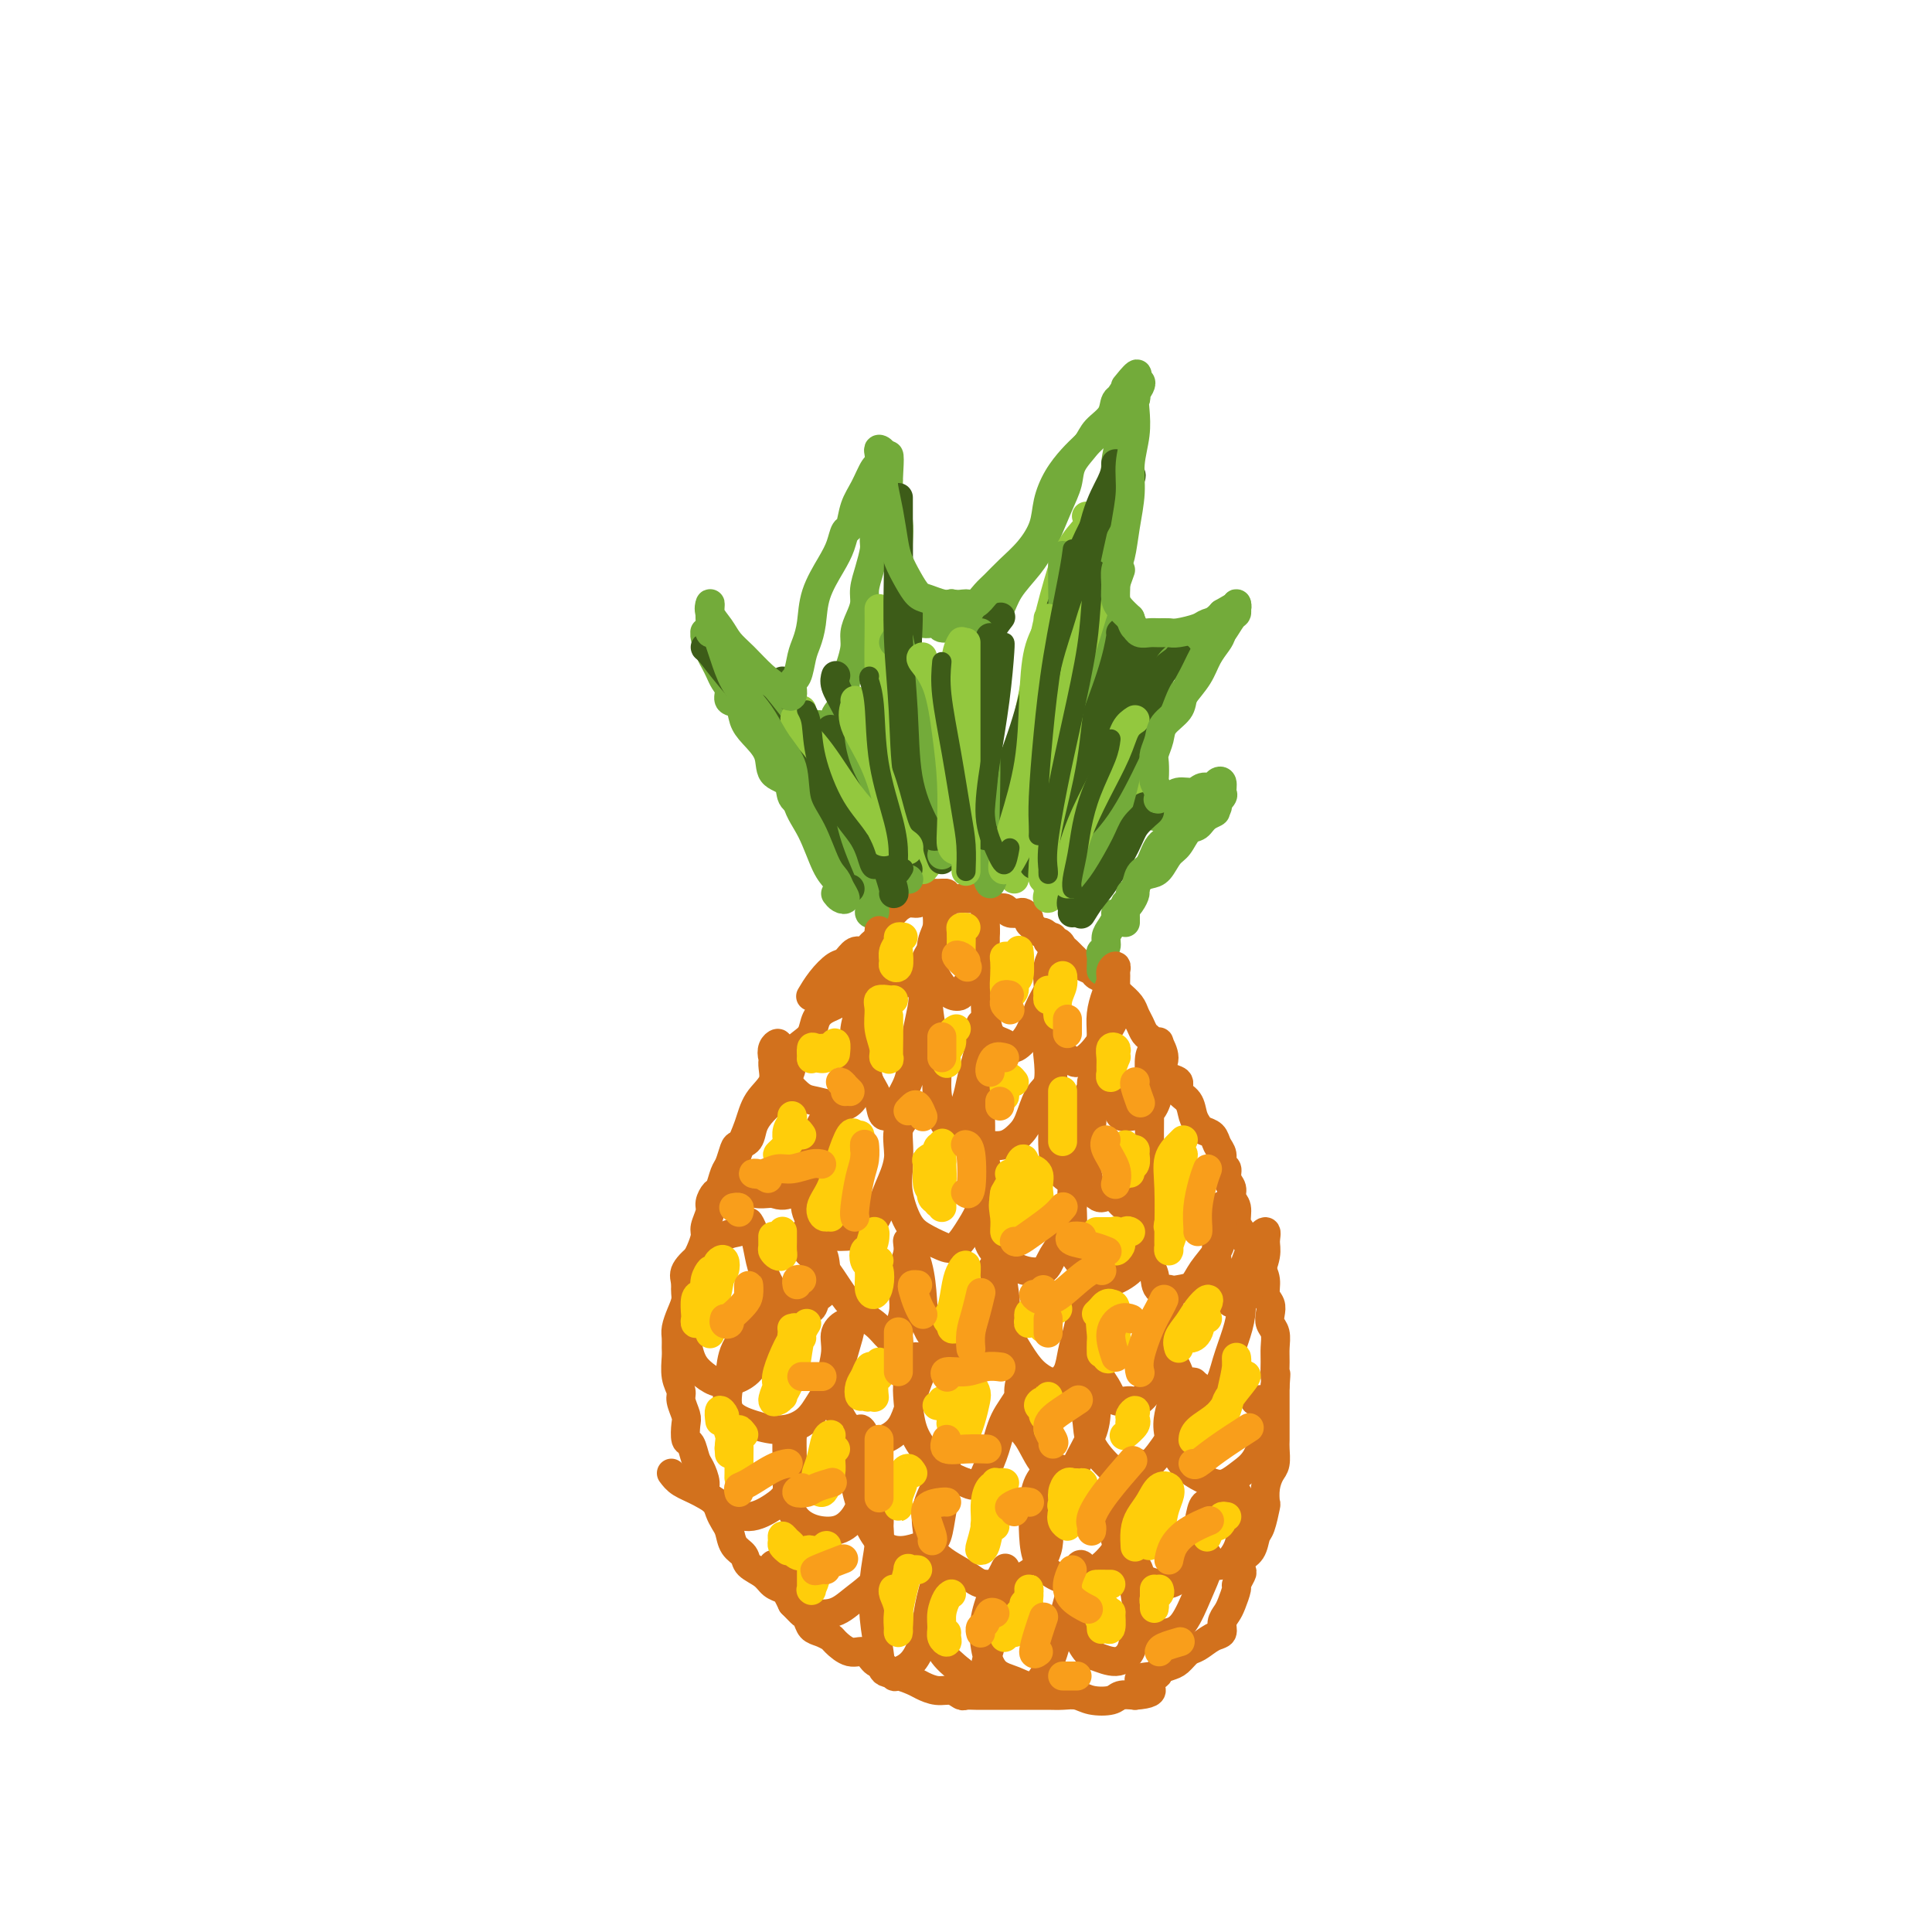 <svg viewBox='0 0 400 400' version='1.1' xmlns='http://www.w3.org/2000/svg' xmlns:xlink='http://www.w3.org/1999/xlink'><g fill='none' stroke='#D2711D' stroke-width='6' stroke-linecap='round' stroke-linejoin='round'><path d='M173,208c0.001,-0.316 0.002,-0.631 0,-1c-0.002,-0.369 -0.006,-0.790 0,-1c0.006,-0.210 0.023,-0.209 0,0c-0.023,0.209 -0.085,0.626 0,1c0.085,0.374 0.319,0.705 0,1c-0.319,0.295 -1.189,0.555 -2,1c-0.811,0.445 -1.562,1.077 -2,2c-0.438,0.923 -0.564,2.139 -1,3c-0.436,0.861 -1.181,1.366 -2,2c-0.819,0.634 -1.712,1.396 -2,2c-0.288,0.604 0.030,1.050 0,2c-0.030,0.950 -0.406,2.403 -1,3c-0.594,0.597 -1.406,0.336 -2,1c-0.594,0.664 -0.970,2.251 -1,3c-0.030,0.749 0.287,0.659 0,1c-0.287,0.341 -1.176,1.112 -2,2c-0.824,0.888 -1.583,1.894 -2,3c-0.417,1.106 -0.493,2.311 -1,3c-0.507,0.689 -1.445,0.861 -2,1c-0.555,0.139 -0.726,0.246 -1,1c-0.274,0.754 -0.652,2.156 -1,3c-0.348,0.844 -0.667,1.131 -1,2c-0.333,0.869 -0.682,2.320 -1,3c-0.318,0.680 -0.606,0.590 -1,1c-0.394,0.410 -0.893,1.321 -1,2c-0.107,0.679 0.179,1.127 0,2c-0.179,0.873 -0.821,2.172 -1,3c-0.179,0.828 0.106,1.184 0,2c-0.106,0.816 -0.602,2.090 -1,3c-0.398,0.910 -0.699,1.455 -1,2'/><path d='M144,261c-1.400,3.868 -0.901,2.037 -1,2c-0.099,-0.037 -0.797,1.719 -1,3c-0.203,1.281 0.089,2.087 0,3c-0.089,0.913 -0.559,1.934 -1,3c-0.441,1.066 -0.851,2.179 -1,3c-0.149,0.821 -0.036,1.351 0,2c0.036,0.649 -0.005,1.419 0,2c0.005,0.581 0.058,0.975 0,2c-0.058,1.025 -0.225,2.682 0,4c0.225,1.318 0.844,2.298 1,3c0.156,0.702 -0.151,1.128 0,2c0.151,0.872 0.762,2.191 1,3c0.238,0.809 0.105,1.108 0,2c-0.105,0.892 -0.182,2.378 0,3c0.182,0.622 0.621,0.379 1,1c0.379,0.621 0.697,2.106 1,3c0.303,0.894 0.592,1.198 1,2c0.408,0.802 0.935,2.102 1,3c0.065,0.898 -0.333,1.394 0,2c0.333,0.606 1.398,1.321 2,2c0.602,0.679 0.743,1.323 1,2c0.257,0.677 0.630,1.389 1,2c0.370,0.611 0.736,1.122 1,2c0.264,0.878 0.427,2.123 1,3c0.573,0.877 1.558,1.387 2,2c0.442,0.613 0.342,1.329 1,2c0.658,0.671 2.074,1.296 3,2c0.926,0.704 1.362,1.488 2,2c0.638,0.512 1.480,0.753 2,1c0.520,0.247 0.720,0.499 1,1c0.280,0.501 0.640,1.250 1,2'/><path d='M164,332c2.258,2.278 1.905,1.973 2,2c0.095,0.027 0.640,0.387 1,1c0.360,0.613 0.536,1.479 1,2c0.464,0.521 1.216,0.698 2,1c0.784,0.302 1.599,0.729 2,1c0.401,0.271 0.386,0.386 1,1c0.614,0.614 1.856,1.727 3,2c1.144,0.273 2.188,-0.296 3,0c0.812,0.296 1.390,1.455 2,2c0.610,0.545 1.251,0.474 2,1c0.749,0.526 1.607,1.647 2,2c0.393,0.353 0.321,-0.064 1,0c0.679,0.064 2.108,0.609 3,1c0.892,0.391 1.246,0.626 2,1c0.754,0.374 1.907,0.885 3,1c1.093,0.115 2.127,-0.165 3,0c0.873,0.165 1.585,0.776 2,1c0.415,0.224 0.532,0.060 1,0c0.468,-0.060 1.288,-0.016 2,0c0.712,0.016 1.317,0.004 2,0c0.683,-0.004 1.446,-0.001 2,0c0.554,0.001 0.900,0.001 2,0c1.100,-0.001 2.955,-0.001 4,0c1.045,0.001 1.279,0.004 2,0c0.721,-0.004 1.930,-0.014 3,0c1.070,0.014 2.001,0.053 3,0c0.999,-0.053 2.066,-0.196 3,0c0.934,0.196 1.735,0.733 3,1c1.265,0.267 2.994,0.264 4,0c1.006,-0.264 1.287,-0.790 2,-1c0.713,-0.210 1.856,-0.105 3,0'/><path d='M235,351c6.397,-0.477 1.888,-2.168 1,-3c-0.888,-0.832 1.845,-0.804 3,-1c1.155,-0.196 0.731,-0.615 1,-1c0.269,-0.385 1.230,-0.737 2,-1c0.770,-0.263 1.349,-0.437 2,-1c0.651,-0.563 1.375,-1.516 2,-2c0.625,-0.484 1.151,-0.500 2,-1c0.849,-0.500 2.020,-1.483 3,-2c0.980,-0.517 1.769,-0.566 2,-1c0.231,-0.434 -0.097,-1.253 0,-2c0.097,-0.747 0.618,-1.423 1,-2c0.382,-0.577 0.625,-1.057 1,-2c0.375,-0.943 0.883,-2.350 1,-3c0.117,-0.650 -0.158,-0.543 0,-1c0.158,-0.457 0.749,-1.478 1,-2c0.251,-0.522 0.161,-0.546 0,-1c-0.161,-0.454 -0.393,-1.338 0,-2c0.393,-0.662 1.412,-1.103 2,-2c0.588,-0.897 0.745,-2.249 1,-3c0.255,-0.751 0.607,-0.901 1,-2c0.393,-1.099 0.827,-3.147 1,-4c0.173,-0.853 0.085,-0.512 0,-1c-0.085,-0.488 -0.166,-1.806 0,-3c0.166,-1.194 0.580,-2.263 1,-3c0.420,-0.737 0.844,-1.141 1,-2c0.156,-0.859 0.042,-2.172 0,-3c-0.042,-0.828 -0.011,-1.169 0,-2c0.011,-0.831 0.003,-2.151 0,-3c-0.003,-0.849 -0.001,-1.229 0,-2c0.001,-0.771 0.000,-1.935 0,-3c-0.000,-1.065 -0.000,-2.033 0,-3'/><path d='M264,287c0.308,-4.176 0.079,-2.116 0,-2c-0.079,0.116 -0.007,-1.712 0,-3c0.007,-1.288 -0.050,-2.036 0,-3c0.050,-0.964 0.205,-2.144 0,-3c-0.205,-0.856 -0.772,-1.387 -1,-2c-0.228,-0.613 -0.117,-1.308 0,-2c0.117,-0.692 0.240,-1.382 0,-2c-0.240,-0.618 -0.842,-1.162 -1,-2c-0.158,-0.838 0.127,-1.968 0,-3c-0.127,-1.032 -0.665,-1.966 -1,-3c-0.335,-1.034 -0.467,-2.168 -1,-3c-0.533,-0.832 -1.467,-1.364 -2,-2c-0.533,-0.636 -0.663,-1.378 -1,-2c-0.337,-0.622 -0.879,-1.125 -1,-2c-0.121,-0.875 0.179,-2.122 0,-3c-0.179,-0.878 -0.837,-1.386 -1,-2c-0.163,-0.614 0.167,-1.333 0,-2c-0.167,-0.667 -0.833,-1.281 -1,-2c-0.167,-0.719 0.163,-1.544 0,-2c-0.163,-0.456 -0.821,-0.542 -1,-1c-0.179,-0.458 0.121,-1.288 0,-2c-0.121,-0.712 -0.663,-1.306 -1,-2c-0.337,-0.694 -0.470,-1.488 -1,-2c-0.530,-0.512 -1.456,-0.742 -2,-1c-0.544,-0.258 -0.704,-0.545 -1,-1c-0.296,-0.455 -0.726,-1.077 -1,-2c-0.274,-0.923 -0.391,-2.148 -1,-3c-0.609,-0.852 -1.710,-1.331 -2,-2c-0.290,-0.669 0.230,-1.526 0,-2c-0.230,-0.474 -1.208,-0.564 -2,-1c-0.792,-0.436 -1.396,-1.218 -2,-2'/><path d='M240,221c-1.963,-3.146 -0.371,-2.012 0,-2c0.371,0.012 -0.478,-1.099 -1,-2c-0.522,-0.901 -0.716,-1.592 -1,-2c-0.284,-0.408 -0.657,-0.533 -1,-1c-0.343,-0.467 -0.654,-1.276 -1,-2c-0.346,-0.724 -0.725,-1.364 -1,-2c-0.275,-0.636 -0.445,-1.270 -1,-2c-0.555,-0.730 -1.496,-1.558 -2,-2c-0.504,-0.442 -0.573,-0.500 -1,-1c-0.427,-0.500 -1.214,-1.443 -2,-2c-0.786,-0.557 -1.573,-0.726 -2,-1c-0.427,-0.274 -0.496,-0.651 -1,-1c-0.504,-0.349 -1.445,-0.671 -2,-1c-0.555,-0.329 -0.725,-0.667 -1,-1c-0.275,-0.333 -0.656,-0.663 -1,-1c-0.344,-0.337 -0.652,-0.681 -1,-1c-0.348,-0.319 -0.737,-0.611 -1,-1c-0.263,-0.389 -0.399,-0.874 -1,-1c-0.601,-0.126 -1.666,0.107 -2,0c-0.334,-0.107 0.064,-0.553 0,-1c-0.064,-0.447 -0.591,-0.893 -1,-1c-0.409,-0.107 -0.701,0.125 -1,0c-0.299,-0.125 -0.604,-0.608 -1,-1c-0.396,-0.392 -0.884,-0.692 -1,-1c-0.116,-0.308 0.139,-0.622 0,-1c-0.139,-0.378 -0.671,-0.818 -1,-1c-0.329,-0.182 -0.456,-0.104 -1,0c-0.544,0.104 -1.507,0.234 -2,0c-0.493,-0.234 -0.517,-0.832 -1,-1c-0.483,-0.168 -1.424,0.095 -2,0c-0.576,-0.095 -0.788,-0.547 -1,-1'/><path d='M205,187c-3.907,-2.415 -1.676,-0.451 -1,0c0.676,0.451 -0.204,-0.610 -1,-1c-0.796,-0.390 -1.509,-0.108 -2,0c-0.491,0.108 -0.761,0.043 -1,0c-0.239,-0.043 -0.448,-0.065 -1,0c-0.552,0.065 -1.447,0.216 -2,0c-0.553,-0.216 -0.763,-0.800 -1,-1c-0.237,-0.200 -0.500,-0.016 -1,0c-0.500,0.016 -1.237,-0.136 -2,0c-0.763,0.136 -1.551,0.561 -2,1c-0.449,0.439 -0.557,0.894 -1,1c-0.443,0.106 -1.219,-0.137 -2,0c-0.781,0.137 -1.568,0.652 -2,1c-0.432,0.348 -0.511,0.527 -1,1c-0.489,0.473 -1.388,1.240 -2,2c-0.612,0.760 -0.937,1.514 -1,2c-0.063,0.486 0.135,0.703 0,1c-0.135,0.297 -0.603,0.675 -1,1c-0.397,0.325 -0.724,0.596 -1,1c-0.276,0.404 -0.500,0.940 -1,1c-0.500,0.060 -1.276,-0.355 -2,0c-0.724,0.355 -1.396,1.479 -2,2c-0.604,0.521 -1.141,0.439 -2,1c-0.859,0.561 -2.039,1.767 -3,3c-0.961,1.233 -1.703,2.495 -2,3c-0.297,0.505 -0.148,0.252 0,0'/></g>
<g fill='none' stroke='#73AB3A' stroke-width='6' stroke-linecap='round' stroke-linejoin='round'><path d='M181,188c0.129,0.382 0.259,0.764 0,1c-0.259,0.236 -0.906,0.328 -1,0c-0.094,-0.328 0.366,-1.074 0,-2c-0.366,-0.926 -1.558,-2.031 -2,-3c-0.442,-0.969 -0.134,-1.800 -1,-3c-0.866,-1.200 -2.905,-2.767 -4,-4c-1.095,-1.233 -1.247,-2.130 -2,-3c-0.753,-0.870 -2.108,-1.712 -3,-3c-0.892,-1.288 -1.322,-3.022 -2,-4c-0.678,-0.978 -1.603,-1.199 -2,-2c-0.397,-0.801 -0.268,-2.181 -1,-3c-0.732,-0.819 -2.327,-1.078 -3,-2c-0.673,-0.922 -0.423,-2.508 -1,-4c-0.577,-1.492 -1.982,-2.889 -3,-4c-1.018,-1.111 -1.649,-1.936 -2,-3c-0.351,-1.064 -0.423,-2.368 -1,-3c-0.577,-0.632 -1.660,-0.592 -2,-1c-0.340,-0.408 0.064,-1.263 0,-2c-0.064,-0.737 -0.595,-1.357 -1,-2c-0.405,-0.643 -0.683,-1.311 -1,-2c-0.317,-0.689 -0.673,-1.400 -1,-2c-0.327,-0.600 -0.624,-1.091 -1,-2c-0.376,-0.909 -0.830,-2.238 -1,-3c-0.170,-0.762 -0.056,-0.957 0,-1c0.056,-0.043 0.054,0.065 0,0c-0.054,-0.065 -0.158,-0.304 0,0c0.158,0.304 0.579,1.152 1,2'/><path d='M147,133c-1.948,-3.586 -0.317,0.950 1,3c1.317,2.050 2.320,1.615 3,2c0.680,0.385 1.035,1.591 2,3c0.965,1.409 2.539,3.022 4,4c1.461,0.978 2.811,1.319 4,2c1.189,0.681 2.219,1.700 3,2c0.781,0.300 1.314,-0.119 2,0c0.686,0.119 1.527,0.777 2,1c0.473,0.223 0.579,0.012 1,0c0.421,-0.012 1.156,0.174 2,0c0.844,-0.174 1.798,-0.710 2,-1c0.202,-0.290 -0.348,-0.335 0,-1c0.348,-0.665 1.595,-1.949 2,-3c0.405,-1.051 -0.032,-1.870 0,-3c0.032,-1.130 0.534,-2.571 1,-4c0.466,-1.429 0.895,-2.846 1,-4c0.105,-1.154 -0.113,-2.044 0,-3c0.113,-0.956 0.556,-1.979 1,-3c0.444,-1.021 0.889,-2.040 1,-3c0.111,-0.960 -0.114,-1.859 0,-3c0.114,-1.141 0.565,-2.522 1,-4c0.435,-1.478 0.852,-3.052 1,-4c0.148,-0.948 0.025,-1.270 0,-2c-0.025,-0.730 0.046,-1.869 0,-3c-0.046,-1.131 -0.209,-2.254 0,-3c0.209,-0.746 0.792,-1.113 1,-2c0.208,-0.887 0.042,-2.293 0,-3c-0.042,-0.707 0.040,-0.715 0,-1c-0.040,-0.285 -0.203,-0.846 0,-1c0.203,-0.154 0.772,0.099 1,0c0.228,-0.099 0.114,-0.549 0,-1'/><path d='M183,98c1.461,-7.308 1.113,-2.079 1,0c-0.113,2.079 0.008,1.009 0,1c-0.008,-0.009 -0.147,1.042 0,2c0.147,0.958 0.579,1.823 1,3c0.421,1.177 0.833,2.666 1,4c0.167,1.334 0.091,2.513 0,4c-0.091,1.487 -0.195,3.282 0,5c0.195,1.718 0.690,3.359 1,5c0.310,1.641 0.434,3.281 1,4c0.566,0.719 1.573,0.517 2,1c0.427,0.483 0.275,1.650 1,2c0.725,0.350 2.326,-0.116 3,0c0.674,0.116 0.421,0.814 1,1c0.579,0.186 1.989,-0.138 3,0c1.011,0.138 1.622,0.740 2,1c0.378,0.260 0.522,0.178 1,0c0.478,-0.178 1.290,-0.452 2,-1c0.710,-0.548 1.320,-1.371 2,-2c0.680,-0.629 1.431,-1.062 2,-2c0.569,-0.938 0.955,-2.379 2,-4c1.045,-1.621 2.750,-3.423 4,-5c1.250,-1.577 2.044,-2.929 3,-5c0.956,-2.071 2.075,-4.861 3,-7c0.925,-2.139 1.656,-3.625 2,-5c0.344,-1.375 0.301,-2.638 1,-4c0.699,-1.362 2.140,-2.824 3,-4c0.860,-1.176 1.138,-2.068 2,-3c0.862,-0.932 2.309,-1.905 3,-3c0.691,-1.095 0.626,-2.313 1,-3c0.374,-0.687 1.187,-0.844 2,-1'/><path d='M233,82c4.890,-7.974 1.115,-3.411 0,-2c-1.115,1.411 0.430,-0.332 1,-1c0.570,-0.668 0.164,-0.263 0,0c-0.164,0.263 -0.086,0.383 0,1c0.086,0.617 0.182,1.733 0,3c-0.182,1.267 -0.640,2.687 -1,4c-0.360,1.313 -0.622,2.520 -1,4c-0.378,1.480 -0.872,3.232 -1,5c-0.128,1.768 0.109,3.551 0,5c-0.109,1.449 -0.565,2.565 -1,4c-0.435,1.435 -0.849,3.188 -1,5c-0.151,1.812 -0.040,3.681 0,5c0.040,1.319 0.010,2.087 0,3c-0.010,0.913 0.000,1.971 0,3c-0.000,1.029 -0.012,2.030 0,3c0.012,0.970 0.047,1.909 0,3c-0.047,1.091 -0.177,2.334 0,3c0.177,0.666 0.661,0.757 1,1c0.339,0.243 0.533,0.639 1,1c0.467,0.361 1.207,0.687 2,1c0.793,0.313 1.638,0.614 2,1c0.362,0.386 0.242,0.857 1,1c0.758,0.143 2.394,-0.041 3,0c0.606,0.041 0.183,0.305 1,0c0.817,-0.305 2.874,-1.181 4,-2c1.126,-0.819 1.323,-1.580 2,-2c0.677,-0.420 1.836,-0.498 3,-1c1.164,-0.502 2.333,-1.429 3,-2c0.667,-0.571 0.834,-0.785 1,-1'/><path d='M253,127c2.557,-1.484 1.950,-1.193 2,-1c0.050,0.193 0.757,0.287 1,0c0.243,-0.287 0.024,-0.957 0,-1c-0.024,-0.043 0.149,0.540 0,1c-0.149,0.460 -0.621,0.797 -1,1c-0.379,0.203 -0.667,0.273 -1,1c-0.333,0.727 -0.712,2.113 -1,3c-0.288,0.887 -0.485,1.277 -1,2c-0.515,0.723 -1.346,1.778 -2,3c-0.654,1.222 -1.130,2.609 -2,4c-0.870,1.391 -2.135,2.784 -3,4c-0.865,1.216 -1.331,2.254 -2,3c-0.669,0.746 -1.542,1.200 -2,2c-0.458,0.800 -0.502,1.944 -1,3c-0.498,1.056 -1.450,2.022 -2,3c-0.550,0.978 -0.698,1.968 -1,3c-0.302,1.032 -0.756,2.108 -1,3c-0.244,0.892 -0.276,1.601 0,2c0.276,0.399 0.862,0.489 1,1c0.138,0.511 -0.172,1.443 0,2c0.172,0.557 0.827,0.738 1,1c0.173,0.262 -0.135,0.603 0,1c0.135,0.397 0.711,0.849 1,1c0.289,0.151 0.289,0.002 1,0c0.711,-0.002 2.132,0.142 3,0c0.868,-0.142 1.183,-0.571 2,-1c0.817,-0.429 2.137,-0.857 3,-1c0.863,-0.143 1.271,0.000 2,0c0.729,-0.000 1.780,-0.143 2,0c0.220,0.143 -0.390,0.571 -1,1'/><path d='M251,168c1.571,-0.045 -0.002,0.343 -1,1c-0.998,0.657 -1.422,1.584 -2,2c-0.578,0.416 -1.309,0.321 -2,1c-0.691,0.679 -1.340,2.131 -2,3c-0.660,0.869 -1.329,1.154 -2,2c-0.671,0.846 -1.342,2.253 -2,3c-0.658,0.747 -1.303,0.832 -2,1c-0.697,0.168 -1.447,0.417 -2,1c-0.553,0.583 -0.909,1.501 -1,2c-0.091,0.499 0.081,0.581 0,1c-0.081,0.419 -0.417,1.176 -1,2c-0.583,0.824 -1.414,1.715 -2,2c-0.586,0.285 -0.926,-0.036 -1,0c-0.074,0.036 0.120,0.430 0,1c-0.120,0.570 -0.554,1.318 -1,2c-0.446,0.682 -0.904,1.300 -1,2c-0.096,0.700 0.170,1.484 0,2c-0.170,0.516 -0.778,0.765 -1,1c-0.222,0.235 -0.060,0.455 0,1c0.060,0.545 0.016,1.416 0,2c-0.016,0.584 -0.005,0.881 0,1c0.005,0.119 0.002,0.059 0,0'/></g>
<g fill='none' stroke='#93C83E' stroke-width='6' stroke-linecap='round' stroke-linejoin='round'><path d='M186,181c-0.639,-1.238 -1.278,-2.475 -2,-4c-0.722,-1.525 -1.527,-3.337 -3,-6c-1.473,-2.663 -3.614,-6.178 -6,-9c-2.386,-2.822 -5.018,-4.952 -7,-7c-1.982,-2.048 -3.315,-4.013 -4,-5c-0.685,-0.987 -0.723,-0.997 -1,-1c-0.277,-0.003 -0.793,-0.001 -1,0c-0.207,0.001 -0.103,0.000 0,0'/><path d='M192,179c-0.465,0.640 -0.930,1.280 -1,1c-0.070,-0.280 0.254,-1.482 0,-3c-0.254,-1.518 -1.087,-3.354 -2,-6c-0.913,-2.646 -1.905,-6.103 -3,-10c-1.095,-3.897 -2.293,-8.235 -3,-12c-0.707,-3.765 -0.921,-6.956 -1,-10c-0.079,-3.044 -0.021,-5.940 0,-8c0.021,-2.060 0.006,-3.286 0,-4c-0.006,-0.714 -0.002,-0.918 0,-1c0.002,-0.082 0.001,-0.041 0,0'/><path d='M202,180c0.117,-0.340 0.234,-0.681 0,-1c-0.234,-0.319 -0.819,-0.617 -1,-2c-0.181,-1.383 0.042,-3.850 0,-6c-0.042,-2.150 -0.347,-3.981 -1,-7c-0.653,-3.019 -1.653,-7.226 -2,-11c-0.347,-3.774 -0.042,-7.115 0,-10c0.042,-2.885 -0.181,-5.315 0,-7c0.181,-1.685 0.766,-2.624 1,-3c0.234,-0.376 0.117,-0.188 0,0'/><path d='M208,179c-0.011,-0.747 -0.022,-1.493 0,-2c0.022,-0.507 0.078,-0.773 0,-2c-0.078,-1.227 -0.289,-3.413 0,-6c0.289,-2.587 1.077,-5.574 2,-9c0.923,-3.426 1.982,-7.292 3,-12c1.018,-4.708 1.996,-10.260 3,-15c1.004,-4.740 2.034,-8.668 3,-12c0.966,-3.332 1.867,-6.068 3,-8c1.133,-1.932 2.497,-3.059 3,-4c0.503,-0.941 0.144,-1.698 0,-2c-0.144,-0.302 -0.072,-0.151 0,0'/><path d='M210,182c-0.146,-0.462 -0.291,-0.924 0,-2c0.291,-1.076 1.019,-2.767 2,-5c0.981,-2.233 2.216,-5.007 3,-9c0.784,-3.993 1.118,-9.203 2,-13c0.882,-3.797 2.313,-6.180 4,-9c1.687,-2.820 3.629,-6.076 5,-8c1.371,-1.924 2.172,-2.516 3,-3c0.828,-0.484 1.685,-0.861 2,-1c0.315,-0.139 0.090,-0.040 0,0c-0.090,0.040 -0.045,0.020 0,0'/><path d='M217,184c0.043,0.276 0.087,0.553 0,1c-0.087,0.447 -0.304,1.066 0,1c0.304,-0.066 1.129,-0.816 2,-2c0.871,-1.184 1.789,-2.801 3,-5c1.211,-2.199 2.716,-4.981 5,-8c2.284,-3.019 5.346,-6.274 7,-8c1.654,-1.726 1.901,-1.922 2,-2c0.099,-0.078 0.049,-0.039 0,0'/></g>
<g fill='none' stroke='#3D5C18' stroke-width='6' stroke-linecap='round' stroke-linejoin='round'><path d='M180,182c-0.359,-0.076 -0.719,-0.152 -1,-1c-0.281,-0.848 -0.485,-2.468 -1,-5c-0.515,-2.532 -1.343,-5.977 -3,-9c-1.657,-3.023 -4.143,-5.623 -6,-8c-1.857,-2.377 -3.086,-4.532 -4,-7c-0.914,-2.468 -1.513,-5.249 -2,-7c-0.487,-1.751 -0.862,-2.471 -1,-3c-0.138,-0.529 -0.039,-0.865 0,-1c0.039,-0.135 0.020,-0.067 0,0'/><path d='M188,180c-0.404,-0.868 -0.807,-1.736 -1,-3c-0.193,-1.264 -0.175,-2.922 -1,-5c-0.825,-2.078 -2.494,-4.574 -4,-8c-1.506,-3.426 -2.848,-7.780 -4,-11c-1.152,-3.220 -2.113,-5.306 -3,-7c-0.887,-1.694 -1.700,-2.994 -2,-4c-0.300,-1.006 -0.086,-1.716 0,-2c0.086,-0.284 0.043,-0.142 0,0'/><path d='M195,178c-0.366,-0.874 -0.733,-1.748 -1,-3c-0.267,-1.252 -0.436,-2.883 -1,-5c-0.564,-2.117 -1.524,-4.720 -2,-8c-0.476,-3.280 -0.467,-7.236 -1,-11c-0.533,-3.764 -1.607,-7.334 -2,-11c-0.393,-3.666 -0.105,-7.426 0,-10c0.105,-2.574 0.028,-3.962 0,-5c-0.028,-1.038 -0.008,-1.725 0,-2c0.008,-0.275 0.004,-0.137 0,0'/><path d='M201,177c-0.007,-1.214 -0.014,-2.427 0,-4c0.014,-1.573 0.048,-3.505 0,-6c-0.048,-2.495 -0.177,-5.551 0,-9c0.177,-3.449 0.661,-7.289 1,-11c0.339,-3.711 0.534,-7.294 1,-10c0.466,-2.706 1.202,-4.536 2,-6c0.798,-1.464 1.656,-2.561 2,-3c0.344,-0.439 0.172,-0.219 0,0'/><path d='M206,177c-0.109,-0.561 -0.218,-1.122 0,-2c0.218,-0.878 0.763,-2.074 1,-4c0.237,-1.926 0.165,-4.581 1,-8c0.835,-3.419 2.575,-7.601 4,-12c1.425,-4.399 2.533,-9.013 4,-14c1.467,-4.987 3.293,-10.345 5,-15c1.707,-4.655 3.294,-8.606 5,-12c1.706,-3.394 3.529,-6.229 5,-8c1.471,-1.771 2.588,-2.477 3,-3c0.412,-0.523 0.118,-0.864 0,-1c-0.118,-0.136 -0.059,-0.068 0,0'/><path d='M214,179c0.229,-0.827 0.458,-1.654 1,-3c0.542,-1.346 1.397,-3.210 2,-5c0.603,-1.790 0.954,-3.506 2,-6c1.046,-2.494 2.789,-5.765 5,-9c2.211,-3.235 4.892,-6.434 7,-10c2.108,-3.566 3.645,-7.498 5,-10c1.355,-2.502 2.530,-3.572 3,-4c0.470,-0.428 0.235,-0.214 0,0'/><path d='M222,189c0.058,-0.286 0.116,-0.571 0,-1c-0.116,-0.429 -0.407,-1.001 0,-2c0.407,-0.999 1.510,-2.425 3,-4c1.490,-1.575 3.366,-3.298 5,-5c1.634,-1.702 3.026,-3.384 4,-5c0.974,-1.616 1.532,-3.166 2,-4c0.468,-0.834 0.848,-0.953 1,-1c0.152,-0.047 0.076,-0.024 0,0'/></g>
<g fill='none' stroke='#D2711D' stroke-width='6' stroke-linecap='round' stroke-linejoin='round'><path d='M182,194c0.000,-0.450 0.001,-0.899 0,-1c-0.001,-0.101 -0.002,0.147 0,0c0.002,-0.147 0.007,-0.687 0,0c-0.007,0.687 -0.026,2.602 0,4c0.026,1.398 0.098,2.279 0,3c-0.098,0.721 -0.365,1.282 0,2c0.365,0.718 1.363,1.592 2,2c0.637,0.408 0.913,0.349 2,0c1.087,-0.349 2.985,-0.990 4,-2c1.015,-1.010 1.147,-2.390 2,-4c0.853,-1.610 2.426,-3.451 3,-5c0.574,-1.549 0.150,-2.805 0,-4c-0.150,-1.195 -0.026,-2.327 0,-3c0.026,-0.673 -0.046,-0.887 0,-1c0.046,-0.113 0.209,-0.126 0,0c-0.209,0.126 -0.791,0.391 -1,1c-0.209,0.609 -0.043,1.562 0,2c0.043,0.438 -0.035,0.361 0,1c0.035,0.639 0.183,1.992 0,3c-0.183,1.008 -0.697,1.669 -1,3c-0.303,1.331 -0.395,3.331 0,5c0.395,1.669 1.275,3.007 2,4c0.725,0.993 1.294,1.642 2,2c0.706,0.358 1.550,0.426 2,0c0.450,-0.426 0.506,-1.345 1,-2c0.494,-0.655 1.427,-1.044 2,-2c0.573,-0.956 0.787,-2.478 1,-4'/><path d='M203,198c0.691,-1.681 0.917,-2.883 1,-4c0.083,-1.117 0.022,-2.148 0,-3c-0.022,-0.852 -0.006,-1.524 0,-2c0.006,-0.476 0.001,-0.755 0,0c-0.001,0.755 0.001,2.545 0,4c-0.001,1.455 -0.004,2.574 0,4c0.004,1.426 0.016,3.158 0,5c-0.016,1.842 -0.061,3.793 0,6c0.061,2.207 0.229,4.671 1,6c0.771,1.329 2.147,1.525 3,2c0.853,0.475 1.185,1.230 2,1c0.815,-0.230 2.113,-1.446 3,-3c0.887,-1.554 1.362,-3.447 2,-5c0.638,-1.553 1.439,-2.766 2,-4c0.561,-1.234 0.883,-2.490 1,-4c0.117,-1.510 0.027,-3.276 0,-4c-0.027,-0.724 0.007,-0.406 0,-1c-0.007,-0.594 -0.054,-2.099 0,-2c0.054,0.099 0.210,1.803 0,3c-0.210,1.197 -0.787,1.885 -1,3c-0.213,1.115 -0.061,2.655 0,4c0.061,1.345 0.032,2.495 0,4c-0.032,1.505 -0.066,3.366 0,5c0.066,1.634 0.233,3.043 1,4c0.767,0.957 2.133,1.463 3,2c0.867,0.537 1.233,1.106 2,1c0.767,-0.106 1.933,-0.887 3,-2c1.067,-1.113 2.033,-2.556 3,-4'/><path d='M229,214c0.917,-1.344 1.711,-2.704 2,-4c0.289,-1.296 0.073,-2.527 0,-4c-0.073,-1.473 -0.005,-3.188 0,-4c0.005,-0.812 -0.054,-0.721 0,-1c0.054,-0.279 0.221,-0.928 0,-1c-0.221,-0.072 -0.830,0.433 -1,1c-0.170,0.567 0.097,1.195 0,2c-0.097,0.805 -0.560,1.788 -1,3c-0.440,1.212 -0.857,2.655 -1,4c-0.143,1.345 -0.013,2.592 0,4c0.013,1.408 -0.092,2.976 0,5c0.092,2.024 0.381,4.505 1,6c0.619,1.495 1.570,2.004 2,3c0.430,0.996 0.340,2.479 1,3c0.660,0.521 2.070,0.082 3,0c0.930,-0.082 1.378,0.194 2,0c0.622,-0.194 1.416,-0.858 2,-2c0.584,-1.142 0.956,-2.762 1,-4c0.044,-1.238 -0.240,-2.095 0,-3c0.240,-0.905 1.003,-1.860 1,-3c-0.003,-1.140 -0.771,-2.465 -1,-3c-0.229,-0.535 0.082,-0.280 0,0c-0.082,0.280 -0.558,0.583 -1,1c-0.442,0.417 -0.851,0.947 -1,2c-0.149,1.053 -0.039,2.630 0,4c0.039,1.370 0.008,2.534 0,4c-0.008,1.466 0.006,3.232 0,5c-0.006,1.768 -0.033,3.536 0,5c0.033,1.464 0.124,2.625 0,4c-0.124,1.375 -0.464,2.964 -1,4c-0.536,1.036 -1.268,1.518 -2,2'/><path d='M235,247c-1.526,5.002 -2.840,2.008 -4,1c-1.160,-1.008 -2.167,-0.028 -3,0c-0.833,0.028 -1.492,-0.895 -2,-2c-0.508,-1.105 -0.864,-2.393 -1,-4c-0.136,-1.607 -0.050,-3.532 0,-5c0.050,-1.468 0.066,-2.479 0,-4c-0.066,-1.521 -0.214,-3.552 0,-5c0.214,-1.448 0.790,-2.313 1,-3c0.210,-0.687 0.053,-1.194 0,-1c-0.053,0.194 -0.002,1.090 0,2c0.002,0.910 -0.045,1.833 0,3c0.045,1.167 0.182,2.577 0,4c-0.182,1.423 -0.682,2.860 -1,4c-0.318,1.140 -0.453,1.983 -1,3c-0.547,1.017 -1.506,2.209 -2,3c-0.494,0.791 -0.525,1.180 -1,1c-0.475,-0.180 -1.396,-0.929 -2,-2c-0.604,-1.071 -0.893,-2.462 -1,-4c-0.107,-1.538 -0.032,-3.222 0,-5c0.032,-1.778 0.022,-3.650 0,-6c-0.022,-2.350 -0.057,-5.177 0,-7c0.057,-1.823 0.206,-2.643 0,-3c-0.206,-0.357 -0.765,-0.251 -1,0c-0.235,0.251 -0.145,0.647 0,2c0.145,1.353 0.346,3.662 0,5c-0.346,1.338 -1.239,1.704 -2,3c-0.761,1.296 -1.390,3.523 -2,5c-0.610,1.477 -1.203,2.205 -2,3c-0.797,0.795 -1.799,1.656 -3,2c-1.201,0.344 -2.600,0.172 -4,0'/><path d='M204,237c-1.309,0.045 -1.083,-0.843 -1,-2c0.083,-1.157 0.022,-2.582 0,-4c-0.022,-1.418 -0.006,-2.829 0,-5c0.006,-2.171 0.002,-5.103 0,-7c-0.002,-1.897 -0.004,-2.759 0,-4c0.004,-1.241 0.012,-2.860 0,-3c-0.012,-0.140 -0.044,1.200 0,2c0.044,0.800 0.164,1.062 0,2c-0.164,0.938 -0.611,2.554 -1,4c-0.389,1.446 -0.720,2.723 -1,4c-0.280,1.277 -0.510,2.552 -1,4c-0.490,1.448 -1.241,3.067 -2,4c-0.759,0.933 -1.527,1.181 -2,1c-0.473,-0.181 -0.653,-0.790 -1,-2c-0.347,-1.210 -0.863,-3.021 -1,-5c-0.137,-1.979 0.103,-4.125 0,-6c-0.103,-1.875 -0.550,-3.478 -1,-6c-0.450,-2.522 -0.905,-5.964 -1,-8c-0.095,-2.036 0.168,-2.665 0,-3c-0.168,-0.335 -0.766,-0.376 -1,0c-0.234,0.376 -0.103,1.170 0,2c0.103,0.830 0.178,1.696 0,3c-0.178,1.304 -0.610,3.045 -1,5c-0.390,1.955 -0.738,4.123 -1,6c-0.262,1.877 -0.436,3.461 -1,5c-0.564,1.539 -1.516,3.031 -2,4c-0.484,0.969 -0.501,1.414 -1,2c-0.499,0.586 -1.481,1.312 -2,1c-0.519,-0.312 -0.577,-1.660 -1,-3c-0.423,-1.340 -1.212,-2.670 -2,-4'/><path d='M180,224c-0.645,-2.087 -0.758,-3.803 -1,-5c-0.242,-1.197 -0.615,-1.875 -1,-4c-0.385,-2.125 -0.783,-5.699 -1,-8c-0.217,-2.301 -0.253,-3.330 0,-4c0.253,-0.670 0.796,-0.981 1,-1c0.204,-0.019 0.069,0.255 0,1c-0.069,0.745 -0.071,1.963 0,3c0.071,1.037 0.217,1.895 0,3c-0.217,1.105 -0.797,2.457 -1,4c-0.203,1.543 -0.030,3.276 0,5c0.030,1.724 -0.082,3.439 0,5c0.082,1.561 0.357,2.967 0,4c-0.357,1.033 -1.345,1.694 -2,2c-0.655,0.306 -0.977,0.258 -2,0c-1.023,-0.258 -2.747,-0.726 -4,-1c-1.253,-0.274 -2.035,-0.353 -3,-1c-0.965,-0.647 -2.111,-1.862 -3,-3c-0.889,-1.138 -1.519,-2.198 -2,-3c-0.481,-0.802 -0.813,-1.345 -1,-2c-0.187,-0.655 -0.230,-1.421 0,-2c0.230,-0.579 0.731,-0.971 1,-1c0.269,-0.029 0.305,0.304 0,1c-0.305,0.696 -0.950,1.753 -1,3c-0.050,1.247 0.494,2.683 0,4c-0.494,1.317 -2.026,2.516 -3,4c-0.974,1.484 -1.391,3.253 -2,5c-0.609,1.747 -1.409,3.474 -2,5c-0.591,1.526 -0.973,2.852 -1,4c-0.027,1.148 0.300,2.117 1,3c0.700,0.883 1.771,1.681 3,2c1.229,0.319 2.614,0.160 4,0'/><path d='M160,247c1.910,0.832 2.683,0.414 4,0c1.317,-0.414 3.176,-0.822 4,-2c0.824,-1.178 0.611,-3.124 1,-5c0.389,-1.876 1.379,-3.682 2,-5c0.621,-1.318 0.871,-2.147 1,-3c0.129,-0.853 0.137,-1.730 0,-2c-0.137,-0.270 -0.417,0.069 -1,1c-0.583,0.931 -1.468,2.456 -2,4c-0.532,1.544 -0.710,3.107 -1,5c-0.290,1.893 -0.692,4.114 -1,6c-0.308,1.886 -0.521,3.436 0,5c0.521,1.564 1.777,3.141 3,4c1.223,0.859 2.412,1.001 4,1c1.588,-0.001 3.573,-0.146 5,-1c1.427,-0.854 2.296,-2.416 3,-4c0.704,-1.584 1.243,-3.191 2,-5c0.757,-1.809 1.734,-3.821 2,-6c0.266,-2.179 -0.177,-4.523 0,-6c0.177,-1.477 0.974,-2.085 1,-2c0.026,0.085 -0.720,0.862 -1,2c-0.280,1.138 -0.095,2.636 0,4c0.095,1.364 0.101,2.593 0,4c-0.101,1.407 -0.309,2.993 0,5c0.309,2.007 1.136,4.435 2,6c0.864,1.565 1.765,2.268 3,3c1.235,0.732 2.803,1.492 4,2c1.197,0.508 2.022,0.765 3,0c0.978,-0.765 2.110,-2.552 3,-4c0.890,-1.448 1.540,-2.557 2,-4c0.460,-1.443 0.730,-3.222 1,-5'/><path d='M204,245c0.928,-2.789 0.249,-3.263 0,-4c-0.249,-0.737 -0.067,-1.738 0,-2c0.067,-0.262 0.020,0.216 0,1c-0.020,0.784 -0.011,1.876 0,3c0.011,1.124 0.025,2.280 0,4c-0.025,1.720 -0.088,4.004 0,6c0.088,1.996 0.326,3.704 1,5c0.674,1.296 1.785,2.179 3,3c1.215,0.821 2.535,1.581 4,2c1.465,0.419 3.075,0.496 4,0c0.925,-0.496 1.167,-1.565 2,-3c0.833,-1.435 2.259,-3.234 3,-5c0.741,-1.766 0.797,-3.498 1,-5c0.203,-1.502 0.552,-2.774 1,-4c0.448,-1.226 0.996,-2.408 1,-3c0.004,-0.592 -0.537,-0.596 -1,0c-0.463,0.596 -0.847,1.791 -1,3c-0.153,1.209 -0.074,2.432 0,4c0.074,1.568 0.143,3.480 0,5c-0.143,1.520 -0.497,2.648 0,4c0.497,1.352 1.844,2.929 3,4c1.156,1.071 2.120,1.635 3,2c0.880,0.365 1.675,0.530 3,0c1.325,-0.530 3.179,-1.755 4,-3c0.821,-1.245 0.609,-2.511 1,-4c0.391,-1.489 1.387,-3.200 2,-5c0.613,-1.800 0.845,-3.689 1,-5c0.155,-1.311 0.234,-2.045 0,-2c-0.234,0.045 -0.781,0.870 -1,2c-0.219,1.130 -0.109,2.565 0,4'/><path d='M238,252c-0.139,1.257 0.014,2.400 0,4c-0.014,1.600 -0.194,3.657 0,5c0.194,1.343 0.761,1.974 1,3c0.239,1.026 0.151,2.448 1,3c0.849,0.552 2.634,0.233 4,0c1.366,-0.233 2.314,-0.379 3,-1c0.686,-0.621 1.112,-1.717 2,-3c0.888,-1.283 2.238,-2.752 3,-4c0.762,-1.248 0.937,-2.274 1,-4c0.063,-1.726 0.013,-4.153 0,-5c-0.013,-0.847 0.010,-0.113 0,0c-0.010,0.113 -0.052,-0.393 0,0c0.052,0.393 0.198,1.685 0,3c-0.198,1.315 -0.739,2.654 -1,4c-0.261,1.346 -0.240,2.700 0,4c0.240,1.300 0.701,2.548 1,4c0.299,1.452 0.438,3.108 1,4c0.562,0.892 1.548,1.018 2,1c0.452,-0.018 0.371,-0.182 1,-1c0.629,-0.818 1.966,-2.292 3,-4c1.034,-1.708 1.763,-3.652 2,-5c0.237,-1.348 -0.017,-2.102 0,-3c0.017,-0.898 0.306,-1.942 0,-2c-0.306,-0.058 -1.209,0.870 -2,2c-0.791,1.130 -1.472,2.460 -2,4c-0.528,1.540 -0.902,3.288 -1,5c-0.098,1.712 0.082,3.387 0,5c-0.082,1.613 -0.424,3.164 -1,5c-0.576,1.836 -1.386,3.956 -2,6c-0.614,2.044 -1.033,4.013 -2,5c-0.967,0.987 -2.484,0.994 -4,1'/><path d='M248,288c-1.270,0.051 -2.445,-0.320 -3,-1c-0.555,-0.680 -0.489,-1.667 -1,-3c-0.511,-1.333 -1.600,-3.011 -2,-5c-0.400,-1.989 -0.110,-4.287 0,-6c0.110,-1.713 0.040,-2.840 0,-4c-0.040,-1.160 -0.050,-2.352 0,-2c0.050,0.352 0.161,2.249 0,4c-0.161,1.751 -0.594,3.354 -1,5c-0.406,1.646 -0.784,3.333 -1,5c-0.216,1.667 -0.269,3.315 -1,5c-0.731,1.685 -2.140,3.408 -3,4c-0.860,0.592 -1.172,0.054 -2,0c-0.828,-0.054 -2.173,0.375 -3,0c-0.827,-0.375 -1.136,-1.554 -2,-3c-0.864,-1.446 -2.284,-3.160 -3,-5c-0.716,-1.840 -0.727,-3.806 -1,-6c-0.273,-2.194 -0.808,-4.614 -1,-6c-0.192,-1.386 -0.041,-1.737 0,-2c0.041,-0.263 -0.030,-0.439 0,0c0.030,0.439 0.159,1.494 0,3c-0.159,1.506 -0.608,3.462 -1,5c-0.392,1.538 -0.727,2.656 -1,4c-0.273,1.344 -0.484,2.914 -1,4c-0.516,1.086 -1.336,1.689 -2,2c-0.664,0.311 -1.172,0.331 -2,0c-0.828,-0.331 -1.976,-1.011 -3,-2c-1.024,-0.989 -1.924,-2.286 -3,-4c-1.076,-1.714 -2.328,-3.846 -3,-6c-0.672,-2.154 -0.763,-4.330 -1,-6c-0.237,-1.670 -0.618,-2.835 -1,-4'/><path d='M206,264c-0.819,-2.634 -0.366,-1.220 0,-1c0.366,0.220 0.645,-0.755 1,0c0.355,0.755 0.784,3.239 1,5c0.216,1.761 0.217,2.798 0,4c-0.217,1.202 -0.653,2.568 -1,4c-0.347,1.432 -0.605,2.929 -1,4c-0.395,1.071 -0.925,1.716 -2,2c-1.075,0.284 -2.694,0.206 -4,0c-1.306,-0.206 -2.299,-0.542 -3,-1c-0.701,-0.458 -1.110,-1.039 -2,-2c-0.890,-0.961 -2.262,-2.302 -3,-4c-0.738,-1.698 -0.842,-3.754 -1,-6c-0.158,-2.246 -0.368,-4.681 -1,-7c-0.632,-2.319 -1.685,-4.523 -2,-5c-0.315,-0.477 0.108,0.771 0,2c-0.108,1.229 -0.745,2.439 -1,4c-0.255,1.561 -0.126,3.475 0,5c0.126,1.525 0.251,2.663 0,4c-0.251,1.337 -0.877,2.875 -1,4c-0.123,1.125 0.257,1.837 0,2c-0.257,0.163 -1.151,-0.224 -2,-1c-0.849,-0.776 -1.654,-1.941 -3,-3c-1.346,-1.059 -3.233,-2.010 -5,-4c-1.767,-1.990 -3.413,-5.018 -5,-7c-1.587,-1.982 -3.116,-2.917 -4,-4c-0.884,-1.083 -1.124,-2.312 -1,-3c0.124,-0.688 0.610,-0.834 1,-1c0.390,-0.166 0.682,-0.352 1,0c0.318,0.352 0.662,1.244 1,2c0.338,0.756 0.669,1.378 1,2'/><path d='M170,259c0.814,1.152 0.851,2.531 1,4c0.149,1.469 0.412,3.028 0,4c-0.412,0.972 -1.500,1.356 -2,2c-0.500,0.644 -0.414,1.548 -1,2c-0.586,0.452 -1.845,0.453 -3,0c-1.155,-0.453 -2.207,-1.360 -3,-2c-0.793,-0.640 -1.327,-1.014 -2,-2c-0.673,-0.986 -1.486,-2.586 -2,-4c-0.514,-1.414 -0.730,-2.643 -1,-4c-0.270,-1.357 -0.596,-2.843 -1,-4c-0.404,-1.157 -0.887,-1.983 -1,-2c-0.113,-0.017 0.146,0.777 0,1c-0.146,0.223 -0.695,-0.125 -1,0c-0.305,0.125 -0.366,0.722 -1,1c-0.634,0.278 -1.840,0.236 -3,1c-1.160,0.764 -2.272,2.335 -3,3c-0.728,0.665 -1.071,0.423 -2,1c-0.929,0.577 -2.443,1.971 -3,3c-0.557,1.029 -0.158,1.693 0,3c0.158,1.307 0.076,3.258 0,5c-0.076,1.742 -0.146,3.277 0,5c0.146,1.723 0.507,3.635 1,5c0.493,1.365 1.119,2.183 2,3c0.881,0.817 2.019,1.631 3,2c0.981,0.369 1.806,0.291 3,0c1.194,-0.291 2.756,-0.796 4,-2c1.244,-1.204 2.168,-3.106 3,-5c0.832,-1.894 1.570,-3.779 2,-5c0.430,-1.221 0.551,-1.777 0,-2c-0.551,-0.223 -1.776,-0.111 -3,0'/><path d='M157,272c-0.747,0.141 -1.114,1.494 -2,3c-0.886,1.506 -2.290,3.165 -3,5c-0.710,1.835 -0.728,3.846 -1,6c-0.272,2.154 -0.800,4.450 0,6c0.800,1.550 2.928,2.353 5,3c2.072,0.647 4.089,1.139 6,1c1.911,-0.139 3.718,-0.909 5,-2c1.282,-1.091 2.041,-2.504 3,-4c0.959,-1.496 2.120,-3.076 3,-5c0.880,-1.924 1.481,-4.194 2,-6c0.519,-1.806 0.958,-3.148 1,-4c0.042,-0.852 -0.313,-1.212 -1,-1c-0.687,0.212 -1.707,0.998 -2,2c-0.293,1.002 0.141,2.219 0,4c-0.141,1.781 -0.856,4.125 -1,6c-0.144,1.875 0.283,3.282 1,5c0.717,1.718 1.725,3.747 3,5c1.275,1.253 2.817,1.731 4,2c1.183,0.269 2.006,0.329 3,0c0.994,-0.329 2.158,-1.049 3,-2c0.842,-0.951 1.361,-2.135 2,-4c0.639,-1.865 1.397,-4.410 2,-6c0.603,-1.590 1.051,-2.223 1,-3c-0.051,-0.777 -0.600,-1.696 -1,-2c-0.400,-0.304 -0.649,0.007 -1,1c-0.351,0.993 -0.804,2.668 -1,4c-0.196,1.332 -0.135,2.321 0,4c0.135,1.679 0.346,4.048 1,6c0.654,1.952 1.753,3.487 3,5c1.247,1.513 2.642,3.004 4,4c1.358,0.996 2.679,1.498 4,2'/><path d='M200,307c2.507,1.471 3.275,-0.350 4,-2c0.725,-1.650 1.406,-3.127 2,-5c0.594,-1.873 1.102,-4.140 2,-6c0.898,-1.860 2.187,-3.312 3,-5c0.813,-1.688 1.151,-3.613 1,-4c-0.151,-0.387 -0.792,0.762 -1,2c-0.208,1.238 0.015,2.565 0,4c-0.015,1.435 -0.270,2.977 0,4c0.270,1.023 1.064,1.525 2,3c0.936,1.475 2.012,3.921 3,5c0.988,1.079 1.886,0.789 3,1c1.114,0.211 2.443,0.923 3,1c0.557,0.077 0.342,-0.480 1,-2c0.658,-1.520 2.187,-4.002 3,-6c0.813,-1.998 0.908,-3.511 1,-5c0.092,-1.489 0.181,-2.954 0,-4c-0.181,-1.046 -0.633,-1.674 -1,-2c-0.367,-0.326 -0.648,-0.350 -1,0c-0.352,0.350 -0.775,1.073 -1,2c-0.225,0.927 -0.251,2.056 0,3c0.251,0.944 0.779,1.702 1,3c0.221,1.298 0.134,3.136 1,5c0.866,1.864 2.686,3.753 4,5c1.314,1.247 2.124,1.853 3,2c0.876,0.147 1.819,-0.164 3,-1c1.181,-0.836 2.601,-2.196 4,-4c1.399,-1.804 2.777,-4.050 4,-6c1.223,-1.950 2.291,-3.602 3,-5c0.709,-1.398 1.060,-2.542 1,-3c-0.060,-0.458 -0.530,-0.229 -1,0'/><path d='M247,287c0.737,-2.024 -0.922,-0.085 -2,1c-1.078,1.085 -1.577,1.316 -2,2c-0.423,0.684 -0.770,1.823 -1,3c-0.230,1.177 -0.344,2.394 0,4c0.344,1.606 1.144,3.602 2,5c0.856,1.398 1.766,2.200 3,3c1.234,0.800 2.792,1.600 4,2c1.208,0.400 2.065,0.400 3,0c0.935,-0.400 1.947,-1.201 3,-2c1.053,-0.799 2.145,-1.598 3,-3c0.855,-1.402 1.472,-3.409 2,-5c0.528,-1.591 0.966,-2.767 1,-4c0.034,-1.233 -0.337,-2.524 -1,-3c-0.663,-0.476 -1.618,-0.136 -2,0c-0.382,0.136 -0.191,0.068 0,0'/><path d='M139,305c0.513,0.690 1.025,1.381 2,2c0.975,0.619 2.411,1.167 4,2c1.589,0.833 3.330,1.951 5,3c1.670,1.049 3.270,2.029 5,2c1.730,-0.029 3.589,-1.065 5,-2c1.411,-0.935 2.374,-1.767 3,-3c0.626,-1.233 0.914,-2.865 1,-5c0.086,-2.135 -0.030,-4.771 0,-6c0.030,-1.229 0.206,-1.049 0,-1c-0.206,0.049 -0.793,-0.033 -1,1c-0.207,1.033 -0.033,3.181 0,5c0.033,1.819 -0.074,3.310 0,5c0.074,1.690 0.328,3.580 1,5c0.672,1.420 1.762,2.369 3,3c1.238,0.631 2.623,0.943 4,1c1.377,0.057 2.744,-0.142 4,-1c1.256,-0.858 2.399,-2.375 3,-4c0.601,-1.625 0.660,-3.357 1,-5c0.340,-1.643 0.962,-3.197 1,-5c0.038,-1.803 -0.509,-3.855 -1,-5c-0.491,-1.145 -0.925,-1.381 -1,-1c-0.075,0.381 0.209,1.380 0,3c-0.209,1.620 -0.909,3.860 -1,6c-0.091,2.140 0.429,4.178 1,6c0.571,1.822 1.194,3.426 2,5c0.806,1.574 1.794,3.116 3,4c1.206,0.884 2.630,1.110 4,1c1.370,-0.110 2.685,-0.555 4,-1'/><path d='M191,320c1.872,-0.214 2.551,-0.749 3,-2c0.449,-1.251 0.669,-3.218 1,-5c0.331,-1.782 0.775,-3.381 1,-5c0.225,-1.619 0.231,-3.260 0,-4c-0.231,-0.740 -0.701,-0.579 -1,0c-0.299,0.579 -0.428,1.576 -1,3c-0.572,1.424 -1.587,3.276 -2,5c-0.413,1.724 -0.225,3.321 0,5c0.225,1.679 0.485,3.440 2,5c1.515,1.560 4.284,2.917 6,4c1.716,1.083 2.378,1.891 4,2c1.622,0.109 4.205,-0.480 6,-1c1.795,-0.520 2.802,-0.970 4,-2c1.198,-1.030 2.585,-2.638 3,-5c0.415,-2.362 -0.144,-5.476 0,-8c0.144,-2.524 0.991,-4.456 1,-6c0.009,-1.544 -0.821,-2.701 -1,-3c-0.179,-0.299 0.293,0.258 0,1c-0.293,0.742 -1.352,1.669 -2,3c-0.648,1.331 -0.884,3.066 -1,5c-0.116,1.934 -0.110,4.069 0,6c0.110,1.931 0.325,3.659 1,5c0.675,1.341 1.809,2.294 3,3c1.191,0.706 2.437,1.165 4,1c1.563,-0.165 3.443,-0.954 5,-2c1.557,-1.046 2.793,-2.349 4,-4c1.207,-1.651 2.387,-3.650 3,-6c0.613,-2.350 0.659,-5.053 1,-7c0.341,-1.947 0.976,-3.140 1,-4c0.024,-0.860 -0.565,-1.389 -1,-1c-0.435,0.389 -0.718,1.694 -1,3'/><path d='M234,306c-0.712,1.035 -1.493,2.624 -2,4c-0.507,1.376 -0.739,2.541 -1,4c-0.261,1.459 -0.550,3.213 0,5c0.550,1.787 1.937,3.607 3,5c1.063,1.393 1.800,2.359 3,3c1.200,0.641 2.862,0.956 4,1c1.138,0.044 1.752,-0.184 3,-1c1.248,-0.816 3.131,-2.221 4,-4c0.869,-1.779 0.725,-3.932 1,-6c0.275,-2.068 0.968,-4.051 1,-5c0.032,-0.949 -0.596,-0.865 -1,0c-0.404,0.865 -0.585,2.511 -1,4c-0.415,1.489 -1.064,2.823 -1,4c0.064,1.177 0.841,2.198 2,3c1.159,0.802 2.700,1.384 4,1c1.300,-0.384 2.359,-1.735 3,-3c0.641,-1.265 0.865,-2.444 1,-4c0.135,-1.556 0.180,-3.489 0,-5c-0.180,-1.511 -0.587,-2.599 -1,-3c-0.413,-0.401 -0.832,-0.115 -1,0c-0.168,0.115 -0.084,0.057 0,0'/><path d='M163,325c-0.734,-0.396 -1.468,-0.792 -2,-1c-0.532,-0.208 -0.862,-0.228 -1,0c-0.138,0.228 -0.085,0.704 0,1c0.085,0.296 0.201,0.411 1,1c0.799,0.589 2.282,1.650 3,3c0.718,1.350 0.672,2.987 2,4c1.328,1.013 4.030,1.401 6,1c1.970,-0.401 3.207,-1.591 5,-3c1.793,-1.409 4.140,-3.038 5,-5c0.860,-1.962 0.231,-4.257 0,-6c-0.231,-1.743 -0.066,-2.934 0,-4c0.066,-1.066 0.031,-2.006 0,-2c-0.031,0.006 -0.057,0.959 0,2c0.057,1.041 0.199,2.171 0,4c-0.199,1.829 -0.738,4.358 -1,7c-0.262,2.642 -0.246,5.397 0,8c0.246,2.603 0.724,5.054 1,7c0.276,1.946 0.350,3.386 1,4c0.650,0.614 1.875,0.402 3,0c1.125,-0.402 2.148,-0.993 3,-2c0.852,-1.007 1.531,-2.430 2,-4c0.469,-1.570 0.727,-3.288 1,-5c0.273,-1.712 0.560,-3.417 1,-5c0.440,-1.583 1.033,-3.043 1,-3c-0.033,0.043 -0.691,1.589 -1,3c-0.309,1.411 -0.268,2.688 0,4c0.268,1.312 0.765,2.661 1,4c0.235,1.339 0.210,2.668 1,4c0.790,1.332 2.395,2.666 4,4'/><path d='M199,346c0.964,1.034 1.375,1.620 2,2c0.625,0.380 1.464,0.554 2,0c0.536,-0.554 0.770,-1.836 1,-3c0.230,-1.164 0.455,-2.210 1,-4c0.545,-1.790 1.408,-4.326 2,-7c0.592,-2.674 0.912,-5.487 1,-7c0.088,-1.513 -0.054,-1.726 0,-2c0.054,-0.274 0.306,-0.610 0,0c-0.306,0.610 -1.170,2.165 -2,4c-0.830,1.835 -1.625,3.948 -2,6c-0.375,2.052 -0.329,4.042 0,6c0.329,1.958 0.942,3.884 2,5c1.058,1.116 2.562,1.422 4,2c1.438,0.578 2.808,1.430 4,1c1.192,-0.430 2.204,-2.140 3,-4c0.796,-1.860 1.377,-3.871 2,-6c0.623,-2.129 1.287,-4.376 2,-7c0.713,-2.624 1.473,-5.624 2,-7c0.527,-1.376 0.819,-1.128 1,-1c0.181,0.128 0.251,0.136 0,1c-0.251,0.864 -0.823,2.584 -1,4c-0.177,1.416 0.042,2.528 0,4c-0.042,1.472 -0.344,3.304 0,5c0.344,1.696 1.335,3.257 2,4c0.665,0.743 1.005,0.669 2,1c0.995,0.331 2.646,1.066 4,1c1.354,-0.066 2.413,-0.935 3,-2c0.587,-1.065 0.704,-2.327 1,-4c0.296,-1.673 0.772,-3.758 1,-6c0.228,-2.242 0.208,-4.641 0,-6c-0.208,-1.359 -0.604,-1.680 -1,-2'/><path d='M235,324c0.009,-1.615 0.033,1.346 0,3c-0.033,1.654 -0.123,1.999 0,3c0.123,1.001 0.458,2.658 1,4c0.542,1.342 1.289,2.370 2,3c0.711,0.630 1.385,0.863 2,1c0.615,0.137 1.170,0.177 2,0c0.830,-0.177 1.935,-0.573 3,-2c1.065,-1.427 2.089,-3.885 3,-6c0.911,-2.115 1.708,-3.886 2,-5c0.292,-1.114 0.079,-1.569 0,-2c-0.079,-0.431 -0.022,-0.837 0,-1c0.022,-0.163 0.011,-0.081 0,0'/></g>
<g fill='none' stroke='#FFCD0A' stroke-width='6' stroke-linecap='round' stroke-linejoin='round'><path d='M146,268c-0.310,-0.028 -0.620,-0.056 -1,0c-0.380,0.056 -0.831,0.196 -1,1c-0.169,0.804 -0.057,2.273 0,3c0.057,0.727 0.058,0.712 0,1c-0.058,0.288 -0.173,0.880 0,1c0.173,0.120 0.636,-0.232 1,-1c0.364,-0.768 0.630,-1.952 1,-3c0.370,-1.048 0.845,-1.960 1,-3c0.155,-1.040 -0.011,-2.209 0,-3c0.011,-0.791 0.200,-1.203 0,-1c-0.200,0.203 -0.787,1.022 -1,2c-0.213,0.978 -0.050,2.115 0,3c0.050,0.885 -0.012,1.520 0,2c0.012,0.480 0.098,0.806 0,1c-0.098,0.194 -0.379,0.255 0,0c0.379,-0.255 1.419,-0.826 2,-2c0.581,-1.174 0.703,-2.953 1,-4c0.297,-1.047 0.769,-1.364 1,-2c0.231,-0.636 0.219,-1.591 0,-2c-0.219,-0.409 -0.647,-0.272 -1,0c-0.353,0.272 -0.630,0.679 -1,2c-0.370,1.321 -0.831,3.556 -1,5c-0.169,1.444 -0.045,2.098 0,3c0.045,0.902 0.012,2.050 0,3c-0.012,0.950 -0.003,1.700 0,2c0.003,0.300 0.002,0.150 0,0'/><path d='M160,259c0.002,-0.677 0.003,-1.355 0,-2c-0.003,-0.645 -0.011,-1.258 0,-1c0.011,0.258 0.041,1.388 0,2c-0.041,0.612 -0.155,0.707 0,1c0.155,0.293 0.577,0.783 1,1c0.423,0.217 0.845,0.159 1,0c0.155,-0.159 0.041,-0.421 0,-1c-0.041,-0.579 -0.011,-1.476 0,-2c0.011,-0.524 0.003,-0.677 0,-1c-0.003,-0.323 -0.001,-0.818 0,-1c0.001,-0.182 0.000,-0.052 0,0c-0.000,0.052 -0.000,0.026 0,0'/><path d='M177,236c0.064,-0.312 0.128,-0.625 0,-1c-0.128,-0.375 -0.449,-0.813 -1,0c-0.551,0.813 -1.333,2.878 -2,5c-0.667,2.122 -1.221,4.300 -2,6c-0.779,1.700 -1.784,2.922 -2,4c-0.216,1.078 0.358,2.010 1,2c0.642,-0.010 1.353,-0.964 2,-2c0.647,-1.036 1.230,-2.153 2,-4c0.770,-1.847 1.726,-4.422 2,-6c0.274,-1.578 -0.136,-2.159 0,-3c0.136,-0.841 0.817,-1.942 1,-2c0.183,-0.058 -0.133,0.927 -1,2c-0.867,1.073 -2.285,2.235 -3,4c-0.715,1.765 -0.728,4.133 -1,6c-0.272,1.867 -0.804,3.233 -1,4c-0.196,0.767 -0.056,0.933 0,1c0.056,0.067 0.028,0.033 0,0'/><path d='M166,235c-0.335,-0.480 -0.670,-0.960 -1,-1c-0.330,-0.040 -0.656,0.361 -1,1c-0.344,0.639 -0.705,1.515 -1,2c-0.295,0.485 -0.524,0.579 -1,1c-0.476,0.421 -1.200,1.170 -1,1c0.200,-0.170 1.322,-1.259 2,-2c0.678,-0.741 0.910,-1.135 1,-2c0.090,-0.865 0.038,-2.200 0,-3c-0.038,-0.800 -0.063,-1.065 0,-1c0.063,0.065 0.213,0.461 0,1c-0.213,0.539 -0.788,1.222 -1,2c-0.212,0.778 -0.061,1.651 0,2c0.061,0.349 0.030,0.175 0,0'/><path d='M172,217c-0.227,-0.016 -0.454,-0.032 -1,0c-0.546,0.032 -1.412,0.113 -2,0c-0.588,-0.113 -0.897,-0.421 -1,0c-0.103,0.421 -0.001,1.571 0,2c0.001,0.429 -0.101,0.137 0,0c0.101,-0.137 0.405,-0.120 1,0c0.595,0.120 1.480,0.344 2,0c0.520,-0.344 0.675,-1.255 1,-2c0.325,-0.745 0.819,-1.323 1,-1c0.181,0.323 0.049,1.549 0,2c-0.049,0.451 -0.014,0.129 0,0c0.014,-0.129 0.007,-0.064 0,0'/><path d='M185,207c-0.194,0.036 -0.388,0.071 -1,0c-0.612,-0.071 -1.643,-0.250 -2,0c-0.357,0.250 -0.039,0.928 0,2c0.039,1.072 -0.200,2.539 0,4c0.200,1.461 0.838,2.915 1,4c0.162,1.085 -0.153,1.800 0,2c0.153,0.200 0.773,-0.117 1,0c0.227,0.117 0.061,0.668 0,0c-0.061,-0.668 -0.016,-2.553 0,-4c0.016,-1.447 0.004,-2.454 0,-3c-0.004,-0.546 -0.001,-0.631 0,-1c0.001,-0.369 0.000,-1.022 0,-1c-0.000,0.022 -0.000,0.721 0,1c0.000,0.279 0.000,0.140 0,0'/><path d='M187,194c-0.454,-0.067 -0.907,-0.134 -1,0c-0.093,0.134 0.175,0.470 0,1c-0.175,0.530 -0.793,1.255 -1,2c-0.207,0.745 -0.003,1.510 0,2c0.003,0.490 -0.195,0.706 0,1c0.195,0.294 0.784,0.666 1,0c0.216,-0.666 0.058,-2.372 0,-3c-0.058,-0.628 -0.017,-0.180 0,0c0.017,0.180 0.008,0.090 0,0'/><path d='M200,192c-0.423,-0.030 -0.845,-0.061 -1,0c-0.155,0.061 -0.041,0.212 0,1c0.041,0.788 0.011,2.212 0,3c-0.011,0.788 -0.003,0.939 0,1c0.003,0.061 0.002,0.030 0,0'/><path d='M198,213c-0.453,0.241 -0.906,0.482 -1,1c-0.094,0.518 0.171,1.314 0,2c-0.171,0.686 -0.777,1.262 -1,2c-0.223,0.738 -0.064,1.640 0,2c0.064,0.360 0.032,0.180 0,0'/><path d='M209,198c-0.421,-0.044 -0.842,-0.088 -1,0c-0.158,0.088 -0.052,0.308 0,1c0.052,0.692 0.051,1.854 0,3c-0.051,1.146 -0.154,2.274 0,3c0.154,0.726 0.563,1.048 1,1c0.437,-0.048 0.902,-0.468 1,-1c0.098,-0.532 -0.170,-1.176 0,-2c0.170,-0.824 0.779,-1.829 1,-3c0.221,-1.171 0.056,-2.510 0,-3c-0.056,-0.490 -0.001,-0.131 0,0c0.001,0.131 -0.051,0.035 0,1c0.051,0.965 0.206,2.991 0,4c-0.206,1.009 -0.773,1.003 -1,1c-0.227,-0.003 -0.113,-0.001 0,0'/><path d='M210,224c-0.309,-0.390 -0.619,-0.779 -1,-1c-0.381,-0.221 -0.834,-0.273 -1,0c-0.166,0.273 -0.046,0.872 0,1c0.046,0.128 0.017,-0.214 0,0c-0.017,0.214 -0.022,0.984 0,1c0.022,0.016 0.073,-0.721 0,-1c-0.073,-0.279 -0.268,-0.099 0,0c0.268,0.099 1.000,0.118 1,0c-0.000,-0.118 -0.732,-0.371 -1,0c-0.268,0.371 -0.072,1.368 0,2c0.072,0.632 0.019,0.901 0,1c-0.019,0.099 -0.006,0.028 0,0c0.006,-0.028 0.003,-0.014 0,0'/><path d='M218,206c-0.421,0.134 -0.842,0.267 -1,0c-0.158,-0.267 -0.054,-0.935 0,-1c0.054,-0.065 0.057,0.474 0,1c-0.057,0.526 -0.173,1.040 0,1c0.173,-0.040 0.636,-0.632 1,-1c0.364,-0.368 0.630,-0.511 1,-1c0.370,-0.489 0.845,-1.325 1,-2c0.155,-0.675 -0.011,-1.189 0,-1c0.011,0.189 0.199,1.082 0,2c-0.199,0.918 -0.784,1.863 -1,3c-0.216,1.137 -0.062,2.468 0,3c0.062,0.532 0.031,0.266 0,0'/><path d='M220,228c0.000,-0.847 0.000,-1.694 0,-2c0.000,-0.306 0.000,-0.071 0,1c-0.000,1.071 0.000,2.978 0,4c-0.000,1.022 0.000,1.160 0,2c-0.000,0.840 0.000,2.383 0,3c0.000,0.617 0.000,0.309 0,0'/><path d='M231,218c0.113,-0.374 0.227,-0.748 0,-1c-0.227,-0.252 -0.794,-0.384 -1,0c-0.206,0.384 -0.051,1.282 0,2c0.051,0.718 -0.000,1.255 0,2c0.000,0.745 0.053,1.698 0,2c-0.053,0.302 -0.210,-0.049 0,-1c0.210,-0.951 0.788,-2.504 1,-3c0.212,-0.496 0.057,0.063 0,0c-0.057,-0.063 -0.015,-0.748 0,-1c0.015,-0.252 0.004,-0.072 0,0c-0.004,0.072 -0.002,0.036 0,0'/><path d='M209,243c0.332,0.051 0.663,0.102 1,0c0.337,-0.102 0.678,-0.358 1,0c0.322,0.358 0.623,1.328 1,2c0.377,0.672 0.829,1.044 1,2c0.171,0.956 0.060,2.496 0,3c-0.060,0.504 -0.068,-0.027 0,0c0.068,0.027 0.211,0.610 0,0c-0.211,-0.610 -0.777,-2.415 -1,-4c-0.223,-1.585 -0.101,-2.949 0,-4c0.101,-1.051 0.183,-1.788 0,-2c-0.183,-0.212 -0.632,0.101 -1,1c-0.368,0.899 -0.655,2.385 -1,4c-0.345,1.615 -0.750,3.360 -1,5c-0.250,1.640 -0.347,3.174 0,4c0.347,0.826 1.136,0.945 2,1c0.864,0.055 1.802,0.047 2,0c0.198,-0.047 -0.346,-0.133 0,-1c0.346,-0.867 1.580,-2.515 2,-4c0.420,-1.485 0.024,-2.806 0,-4c-0.024,-1.194 0.323,-2.259 0,-3c-0.323,-0.741 -1.316,-1.157 -2,-1c-0.684,0.157 -1.058,0.889 -2,2c-0.942,1.111 -2.453,2.601 -3,4c-0.547,1.399 -0.132,2.705 0,4c0.132,1.295 -0.019,2.578 0,3c0.019,0.422 0.209,-0.019 1,-1c0.791,-0.981 2.181,-2.503 3,-4c0.819,-1.497 1.065,-2.968 1,-4c-0.065,-1.032 -0.441,-1.624 -1,-2c-0.559,-0.376 -1.303,-0.536 -2,0c-0.697,0.536 -1.349,1.768 -2,3'/><path d='M208,247c-0.311,1.133 -0.089,2.467 0,3c0.089,0.533 0.044,0.267 0,0'/><path d='M195,242c0.004,0.629 0.007,1.258 0,1c-0.007,-0.258 -0.026,-1.404 0,-2c0.026,-0.596 0.097,-0.644 0,-1c-0.097,-0.356 -0.363,-1.022 -1,-1c-0.637,0.022 -1.646,0.731 -2,1c-0.354,0.269 -0.053,0.098 0,1c0.053,0.902 -0.144,2.875 0,4c0.144,1.125 0.627,1.401 1,2c0.373,0.599 0.636,1.522 1,2c0.364,0.478 0.831,0.510 1,0c0.169,-0.510 0.041,-1.562 0,-3c-0.041,-1.438 0.004,-3.264 0,-5c-0.004,-1.736 -0.057,-3.384 0,-4c0.057,-0.616 0.225,-0.200 0,0c-0.225,0.200 -0.842,0.185 -1,1c-0.158,0.815 0.144,2.459 0,4c-0.144,1.541 -0.732,2.979 -1,4c-0.268,1.021 -0.215,1.626 0,2c0.215,0.374 0.594,0.517 1,0c0.406,-0.517 0.841,-1.692 1,-3c0.159,-1.308 0.043,-2.747 0,-4c-0.043,-1.253 -0.011,-2.319 0,-3c0.011,-0.681 0.003,-0.977 0,-1c-0.003,-0.023 -0.001,0.229 0,1c0.001,0.771 0.000,2.062 0,4c-0.000,1.938 -0.000,4.522 0,6c0.000,1.478 0.000,1.851 0,2c-0.000,0.149 -0.000,0.075 0,0'/><path d='M200,272c0.091,-0.458 0.182,-0.916 0,-1c-0.182,-0.084 -0.638,0.205 -1,0c-0.362,-0.205 -0.630,-0.906 -1,-1c-0.370,-0.094 -0.843,0.419 -1,1c-0.157,0.581 0.000,1.231 0,2c-0.000,0.769 -0.158,1.658 0,2c0.158,0.342 0.632,0.136 1,0c0.368,-0.136 0.632,-0.202 1,-1c0.368,-0.798 0.842,-2.326 1,-4c0.158,-1.674 0.001,-3.493 0,-5c-0.001,-1.507 0.153,-2.702 0,-3c-0.153,-0.298 -0.612,0.303 -1,1c-0.388,0.697 -0.704,1.492 -1,3c-0.296,1.508 -0.573,3.729 -1,5c-0.427,1.271 -1.003,1.592 -1,2c0.003,0.408 0.586,0.904 1,1c0.414,0.096 0.661,-0.209 1,-1c0.339,-0.791 0.771,-2.068 1,-3c0.229,-0.932 0.254,-1.520 0,-2c-0.254,-0.480 -0.787,-0.851 -1,-1c-0.213,-0.149 -0.107,-0.074 0,0'/><path d='M182,261c-0.338,0.408 -0.676,0.817 -1,1c-0.324,0.183 -0.633,0.141 -1,0c-0.367,-0.141 -0.791,-0.383 -1,-1c-0.209,-0.617 -0.203,-1.611 0,-2c0.203,-0.389 0.605,-0.172 1,-1c0.395,-0.828 0.785,-2.699 1,-3c0.215,-0.301 0.257,0.968 0,2c-0.257,1.032 -0.811,1.827 -1,3c-0.189,1.173 -0.011,2.724 0,4c0.011,1.276 -0.143,2.275 0,3c0.143,0.725 0.585,1.174 1,1c0.415,-0.174 0.805,-0.972 1,-2c0.195,-1.028 0.196,-2.286 0,-3c-0.196,-0.714 -0.588,-0.885 -1,-1c-0.412,-0.115 -0.842,-0.175 -1,0c-0.158,0.175 -0.042,0.586 0,1c0.042,0.414 0.012,0.833 0,1c-0.012,0.167 -0.006,0.084 0,0'/><path d='M166,277c-0.305,-0.855 -0.610,-1.709 -1,-2c-0.390,-0.291 -0.866,-0.018 -1,0c-0.134,0.018 0.072,-0.219 0,1c-0.072,1.219 -0.424,3.895 -1,6c-0.576,2.105 -1.377,3.638 -2,5c-0.623,1.362 -1.068,2.554 -1,3c0.068,0.446 0.647,0.145 1,0c0.353,-0.145 0.478,-0.135 1,-1c0.522,-0.865 1.440,-2.604 2,-4c0.560,-1.396 0.761,-2.448 1,-4c0.239,-1.552 0.516,-3.605 1,-5c0.484,-1.395 1.176,-2.134 1,-2c-0.176,0.134 -1.220,1.139 -2,2c-0.780,0.861 -1.295,1.576 -2,3c-0.705,1.424 -1.601,3.557 -2,5c-0.399,1.443 -0.300,2.196 0,3c0.300,0.804 0.800,1.658 1,2c0.200,0.342 0.100,0.171 0,0'/><path d='M182,282c-0.332,0.472 -0.664,0.943 -1,1c-0.336,0.057 -0.675,-0.301 -1,0c-0.325,0.301 -0.634,1.260 -1,2c-0.366,0.740 -0.789,1.259 -1,2c-0.211,0.741 -0.211,1.702 0,2c0.211,0.298 0.632,-0.069 1,0c0.368,0.069 0.683,0.573 1,0c0.317,-0.573 0.635,-2.223 1,-3c0.365,-0.777 0.777,-0.681 1,-1c0.223,-0.319 0.256,-1.055 0,-1c-0.256,0.055 -0.800,0.899 -1,2c-0.200,1.101 -0.057,2.457 0,3c0.057,0.543 0.029,0.271 0,0'/><path d='M202,290c0.083,-0.580 0.166,-1.160 0,-1c-0.166,0.160 -0.581,1.060 -1,2c-0.419,0.940 -0.841,1.918 -1,3c-0.159,1.082 -0.053,2.266 0,3c0.053,0.734 0.054,1.018 0,1c-0.054,-0.018 -0.161,-0.336 0,-1c0.161,-0.664 0.591,-1.672 1,-3c0.409,-1.328 0.797,-2.976 1,-4c0.203,-1.024 0.223,-1.425 0,-2c-0.223,-0.575 -0.687,-1.326 -1,-1c-0.313,0.326 -0.473,1.728 -1,3c-0.527,1.272 -1.420,2.412 -2,3c-0.580,0.588 -0.849,0.622 -1,1c-0.151,0.378 -0.186,1.099 0,1c0.186,-0.099 0.593,-1.017 1,-2c0.407,-0.983 0.813,-2.030 1,-3c0.187,-0.970 0.156,-1.864 0,-2c-0.156,-0.136 -0.438,0.485 -1,1c-0.562,0.515 -1.405,0.922 -2,1c-0.595,0.078 -0.943,-0.175 -1,0c-0.057,0.175 0.177,0.778 0,1c-0.177,0.222 -0.765,0.063 -1,0c-0.235,-0.063 -0.118,-0.032 0,0'/><path d='M219,271c-0.309,-0.397 -0.618,-0.794 -1,-1c-0.382,-0.206 -0.838,-0.223 -1,0c-0.162,0.223 -0.030,0.684 0,1c0.030,0.316 -0.041,0.485 0,1c0.041,0.515 0.193,1.376 0,2c-0.193,0.624 -0.731,1.010 -1,1c-0.269,-0.010 -0.270,-0.417 0,-1c0.270,-0.583 0.812,-1.340 1,-2c0.188,-0.660 0.022,-1.221 0,-2c-0.022,-0.779 0.099,-1.775 0,-2c-0.099,-0.225 -0.420,0.323 -1,1c-0.580,0.677 -1.420,1.484 -2,2c-0.580,0.516 -0.901,0.740 -1,1c-0.099,0.260 0.025,0.554 0,1c-0.025,0.446 -0.199,1.043 0,1c0.199,-0.043 0.771,-0.727 1,-1c0.229,-0.273 0.114,-0.137 0,0'/><path d='M234,255c0.081,0.056 0.161,0.111 0,0c-0.161,-0.111 -0.565,-0.389 -1,0c-0.435,0.389 -0.901,1.445 -1,2c-0.099,0.555 0.169,0.608 0,1c-0.169,0.392 -0.777,1.124 -1,1c-0.223,-0.124 -0.063,-1.105 0,-2c0.063,-0.895 0.028,-1.704 0,-2c-0.028,-0.296 -0.049,-0.079 0,0c0.049,0.079 0.167,0.021 0,0c-0.167,-0.021 -0.619,-0.006 -1,0c-0.381,0.006 -0.690,0.002 -1,0c-0.310,-0.002 -0.619,-0.000 -1,0c-0.381,0.000 -0.833,0.000 -1,0c-0.167,-0.000 -0.048,-0.000 0,0c0.048,0.000 0.024,0.000 0,0'/><path d='M235,238c-0.031,0.216 -0.062,0.433 0,1c0.062,0.567 0.217,1.485 0,2c-0.217,0.515 -0.804,0.629 -1,1c-0.196,0.371 0.001,1.000 0,1c-0.001,0.000 -0.199,-0.627 0,-1c0.199,-0.373 0.796,-0.491 1,-1c0.204,-0.509 0.016,-1.408 0,-2c-0.016,-0.592 0.139,-0.877 0,-1c-0.139,-0.123 -0.573,-0.085 -1,0c-0.427,0.085 -0.846,0.215 -1,0c-0.154,-0.215 -0.044,-0.776 0,-1c0.044,-0.224 0.022,-0.112 0,0'/><path d='M245,236c-0.196,0.198 -0.392,0.395 -1,1c-0.608,0.605 -1.627,1.616 -2,3c-0.373,1.384 -0.101,3.140 0,6c0.101,2.860 0.030,6.825 0,9c-0.030,2.175 -0.018,2.559 0,3c0.018,0.441 0.042,0.938 0,1c-0.042,0.062 -0.150,-0.310 0,-1c0.150,-0.690 0.559,-1.697 1,-3c0.441,-1.303 0.914,-2.902 1,-5c0.086,-2.098 -0.215,-4.696 0,-7c0.215,-2.304 0.946,-4.315 1,-4c0.054,0.315 -0.571,2.956 -1,5c-0.429,2.044 -0.663,3.491 -1,5c-0.337,1.509 -0.776,3.081 -1,4c-0.224,0.919 -0.232,1.184 0,1c0.232,-0.184 0.703,-0.816 1,-2c0.297,-1.184 0.419,-2.919 1,-4c0.581,-1.081 1.620,-1.506 2,-2c0.380,-0.494 0.102,-1.056 0,-1c-0.102,0.056 -0.029,0.730 0,1c0.029,0.270 0.015,0.135 0,0'/><path d='M250,273c-0.301,-0.434 -0.602,-0.869 -1,-1c-0.398,-0.131 -0.895,0.041 -1,0c-0.105,-0.041 0.180,-0.294 0,0c-0.180,0.294 -0.826,1.136 -1,2c-0.174,0.864 0.124,1.749 0,2c-0.124,0.251 -0.671,-0.131 -1,0c-0.329,0.131 -0.440,0.776 0,1c0.440,0.224 1.432,0.027 2,-1c0.568,-1.027 0.711,-2.883 1,-4c0.289,-1.117 0.725,-1.495 1,-2c0.275,-0.505 0.389,-1.137 0,-1c-0.389,0.137 -1.281,1.042 -2,2c-0.719,0.958 -1.265,1.968 -2,3c-0.735,1.032 -1.659,2.086 -2,3c-0.341,0.914 -0.097,1.690 0,2c0.097,0.310 0.049,0.155 0,0'/><path d='M256,283c0.006,-0.278 0.011,-0.556 0,-1c-0.011,-0.444 -0.039,-1.055 0,-1c0.039,0.055 0.145,0.775 0,2c-0.145,1.225 -0.539,2.954 -1,5c-0.461,2.046 -0.988,4.411 -2,6c-1.012,1.589 -2.509,2.404 -3,3c-0.491,0.596 0.024,0.972 0,1c-0.024,0.028 -0.586,-0.293 0,-1c0.586,-0.707 2.321,-1.800 3,-3c0.679,-1.200 0.302,-2.506 1,-4c0.698,-1.494 2.470,-3.176 3,-4c0.530,-0.824 -0.184,-0.790 0,-1c0.184,-0.210 1.265,-0.666 1,0c-0.265,0.666 -1.875,2.452 -3,4c-1.125,1.548 -1.766,2.858 -3,4c-1.234,1.142 -3.063,2.115 -4,3c-0.937,0.885 -0.982,1.681 -1,2c-0.018,0.319 -0.009,0.159 0,0'/><path d='M227,272c0.340,-0.318 0.681,-0.637 1,-1c0.319,-0.363 0.618,-0.771 1,-1c0.382,-0.229 0.848,-0.279 1,0c0.152,0.279 -0.009,0.886 0,2c0.009,1.114 0.188,2.735 0,4c-0.188,1.265 -0.744,2.173 -1,3c-0.256,0.827 -0.212,1.574 0,2c0.212,0.426 0.591,0.530 1,0c0.409,-0.530 0.848,-1.693 1,-3c0.152,-1.307 0.016,-2.757 0,-4c-0.016,-1.243 0.087,-2.279 0,-3c-0.087,-0.721 -0.363,-1.128 -1,-1c-0.637,0.128 -1.635,0.791 -2,2c-0.365,1.209 -0.098,2.963 0,4c0.098,1.037 0.026,1.356 0,2c-0.026,0.644 -0.008,1.613 0,2c0.008,0.387 0.004,0.194 0,0'/><path d='M217,294c-0.459,-0.331 -0.918,-0.662 -1,-1c-0.082,-0.338 0.213,-0.684 0,-1c-0.213,-0.316 -0.933,-0.602 -1,-1c-0.067,-0.398 0.518,-0.909 1,-1c0.482,-0.091 0.861,0.237 1,0c0.139,-0.237 0.037,-1.041 0,-1c-0.037,0.041 -0.010,0.925 0,2c0.010,1.075 0.003,2.340 0,3c-0.003,0.660 -0.001,0.716 0,1c0.001,0.284 0.000,0.795 0,1c-0.000,0.205 -0.000,0.102 0,0'/><path d='M235,294c-0.031,-0.285 -0.062,-0.570 0,-1c0.062,-0.430 0.217,-1.004 0,-1c-0.217,0.004 -0.805,0.585 -1,1c-0.195,0.415 0.002,0.663 0,1c-0.002,0.337 -0.204,0.763 0,1c0.204,0.237 0.814,0.284 1,0c0.186,-0.284 -0.053,-0.901 0,-1c0.053,-0.099 0.399,0.319 0,1c-0.399,0.681 -1.543,1.623 -2,2c-0.457,0.377 -0.229,0.188 0,0'/><path d='M223,307c-0.445,-0.012 -0.889,-0.025 -1,0c-0.111,0.025 0.112,0.087 0,0c-0.112,-0.087 -0.559,-0.323 -1,0c-0.441,0.323 -0.875,1.205 -1,2c-0.125,0.795 0.061,1.503 0,2c-0.061,0.497 -0.368,0.783 0,1c0.368,0.217 1.412,0.365 2,0c0.588,-0.365 0.719,-1.244 1,-2c0.281,-0.756 0.713,-1.388 1,-2c0.287,-0.612 0.430,-1.205 0,-1c-0.430,0.205 -1.432,1.207 -2,2c-0.568,0.793 -0.702,1.375 -1,2c-0.298,0.625 -0.760,1.291 -1,2c-0.240,0.709 -0.257,1.460 0,2c0.257,0.540 0.788,0.869 1,1c0.212,0.131 0.106,0.066 0,0'/><path d='M241,311c-0.446,-0.041 -0.892,-0.082 -1,0c-0.108,0.082 0.121,0.287 0,1c-0.121,0.713 -0.594,1.934 -1,3c-0.406,1.066 -0.747,1.979 -1,3c-0.253,1.021 -0.420,2.151 0,2c0.420,-0.151 1.427,-1.584 2,-3c0.573,-1.416 0.712,-2.815 1,-4c0.288,-1.185 0.726,-2.154 1,-3c0.274,-0.846 0.385,-1.567 0,-2c-0.385,-0.433 -1.266,-0.578 -2,0c-0.734,0.578 -1.321,1.879 -2,3c-0.679,1.121 -1.450,2.063 -2,3c-0.550,0.937 -0.879,1.868 -1,3c-0.121,1.132 -0.035,2.466 0,3c0.035,0.534 0.017,0.267 0,0'/><path d='M254,314c-0.447,-0.079 -0.894,-0.157 -1,0c-0.106,0.157 0.129,0.550 0,1c-0.129,0.450 -0.622,0.956 -1,1c-0.378,0.044 -0.640,-0.373 -1,0c-0.360,0.373 -0.817,1.535 -1,2c-0.183,0.465 -0.091,0.232 0,0'/><path d='M240,329c0.113,0.330 0.226,0.661 0,1c-0.226,0.339 -0.793,0.687 -1,1c-0.207,0.313 -0.056,0.592 0,1c0.056,0.408 0.015,0.946 0,1c-0.015,0.054 -0.004,-0.377 0,-1c0.004,-0.623 0.001,-1.437 0,-2c-0.001,-0.563 -0.000,-0.875 0,-1c0.000,-0.125 0.000,-0.062 0,0'/><path d='M230,328c-0.194,0.004 -0.389,0.008 -1,0c-0.611,-0.008 -1.639,-0.027 -2,0c-0.361,0.027 -0.054,0.101 0,1c0.054,0.899 -0.143,2.621 0,4c0.143,1.379 0.628,2.413 1,3c0.372,0.587 0.633,0.728 1,1c0.367,0.272 0.841,0.676 1,0c0.159,-0.676 0.004,-2.433 0,-3c-0.004,-0.567 0.143,0.055 0,0c-0.143,-0.055 -0.574,-0.788 -1,-1c-0.426,-0.212 -0.845,0.097 -1,1c-0.155,0.903 -0.044,2.401 0,3c0.044,0.599 0.022,0.300 0,0'/><path d='M213,332c-0.446,-0.096 -0.892,-0.191 -1,0c-0.108,0.191 0.124,0.669 0,1c-0.124,0.331 -0.602,0.514 -1,1c-0.398,0.486 -0.717,1.274 -1,2c-0.283,0.726 -0.531,1.390 -1,2c-0.469,0.610 -1.159,1.165 -1,1c0.159,-0.165 1.168,-1.049 2,-2c0.832,-0.951 1.488,-1.969 2,-3c0.512,-1.031 0.881,-2.073 1,-3c0.119,-0.927 -0.010,-1.737 0,-2c0.010,-0.263 0.160,0.021 0,1c-0.160,0.979 -0.631,2.654 -1,4c-0.369,1.346 -0.638,2.362 -1,3c-0.362,0.638 -0.818,0.896 -1,1c-0.182,0.104 -0.091,0.052 0,0'/><path d='M208,307c-0.227,-0.043 -0.453,-0.086 -1,0c-0.547,0.086 -1.414,0.301 -2,1c-0.586,0.699 -0.890,1.880 -1,3c-0.110,1.120 -0.027,2.177 0,3c0.027,0.823 -0.003,1.412 0,2c0.003,0.588 0.040,1.175 0,1c-0.040,-0.175 -0.157,-1.112 0,-2c0.157,-0.888 0.589,-1.725 1,-3c0.411,-1.275 0.800,-2.986 1,-4c0.200,-1.014 0.210,-1.329 0,-1c-0.210,0.329 -0.642,1.303 -1,3c-0.358,1.697 -0.643,4.116 -1,6c-0.357,1.884 -0.785,3.232 -1,4c-0.215,0.768 -0.215,0.955 0,1c0.215,0.045 0.646,-0.051 1,-1c0.354,-0.949 0.631,-2.752 1,-4c0.369,-1.248 0.831,-1.943 1,-2c0.169,-0.057 0.046,0.523 0,1c-0.046,0.477 -0.013,0.851 0,1c0.013,0.149 0.007,0.075 0,0'/><path d='M197,330c-0.307,0.160 -0.614,0.321 -1,1c-0.386,0.679 -0.849,1.878 -1,3c-0.151,1.122 0.012,2.167 0,3c-0.012,0.833 -0.199,1.452 0,2c0.199,0.548 0.785,1.023 1,1c0.215,-0.023 0.058,-0.545 0,-1c-0.058,-0.455 -0.017,-0.844 0,-1c0.017,-0.156 0.008,-0.078 0,0'/><path d='M190,325c-0.303,-0.023 -0.607,-0.046 -1,0c-0.393,0.046 -0.876,0.163 -1,0c-0.124,-0.163 0.110,-0.604 0,0c-0.110,0.604 -0.566,2.252 -1,4c-0.434,1.748 -0.847,3.594 -1,5c-0.153,1.406 -0.045,2.370 0,3c0.045,0.630 0.026,0.925 0,1c-0.026,0.075 -0.059,-0.071 0,-1c0.059,-0.929 0.212,-2.641 0,-4c-0.212,-1.359 -0.788,-2.366 -1,-3c-0.212,-0.634 -0.061,-0.895 0,-1c0.061,-0.105 0.030,-0.052 0,0'/><path d='M189,305c-0.301,-0.494 -0.602,-0.989 -1,-1c-0.398,-0.011 -0.892,0.461 -1,1c-0.108,0.539 0.171,1.144 0,2c-0.171,0.856 -0.791,1.964 -1,3c-0.209,1.036 -0.007,2.002 0,2c0.007,-0.002 -0.180,-0.970 0,-2c0.180,-1.030 0.729,-2.121 1,-3c0.271,-0.879 0.265,-1.544 0,-1c-0.265,0.544 -0.790,2.298 -1,3c-0.210,0.702 -0.105,0.351 0,0'/><path d='M171,322c0.235,-1.119 0.469,-2.238 0,-2c-0.469,0.238 -1.642,1.832 -2,3c-0.358,1.168 0.100,1.908 0,3c-0.100,1.092 -0.759,2.535 -1,3c-0.241,0.465 -0.064,-0.047 0,0c0.064,0.047 0.014,0.653 0,0c-0.014,-0.653 0.007,-2.564 0,-4c-0.007,-1.436 -0.043,-2.398 0,-3c0.043,-0.602 0.165,-0.844 0,-1c-0.165,-0.156 -0.618,-0.227 -1,0c-0.382,0.227 -0.694,0.752 -1,1c-0.306,0.248 -0.608,0.220 -1,0c-0.392,-0.220 -0.875,-0.630 -1,-1c-0.125,-0.370 0.109,-0.699 0,-1c-0.109,-0.301 -0.561,-0.574 -1,-1c-0.439,-0.426 -0.863,-1.004 -1,-1c-0.137,0.004 0.015,0.589 0,1c-0.015,0.411 -0.196,0.649 0,1c0.196,0.351 0.770,0.815 1,1c0.230,0.185 0.115,0.093 0,0'/><path d='M173,300c-0.225,0.273 -0.449,0.547 -1,1c-0.551,0.453 -1.427,1.087 -2,2c-0.573,0.913 -0.843,2.106 -1,3c-0.157,0.894 -0.200,1.490 0,2c0.200,0.510 0.642,0.935 1,1c0.358,0.065 0.633,-0.232 1,-1c0.367,-0.768 0.827,-2.009 1,-3c0.173,-0.991 0.058,-1.731 0,-3c-0.058,-1.269 -0.058,-3.065 0,-4c0.058,-0.935 0.173,-1.007 0,-1c-0.173,0.007 -0.635,0.093 -1,1c-0.365,0.907 -0.634,2.635 -1,4c-0.366,1.365 -0.829,2.368 -1,3c-0.171,0.632 -0.049,0.895 0,1c0.049,0.105 0.024,0.053 0,0'/><path d='M154,297c-0.423,-0.549 -0.846,-1.097 -1,-1c-0.154,0.097 -0.041,0.840 0,2c0.041,1.160 0.008,2.739 0,4c-0.008,1.261 0.008,2.205 0,3c-0.008,0.795 -0.041,1.441 0,1c0.041,-0.441 0.155,-1.969 0,-3c-0.155,-1.031 -0.578,-1.565 -1,-2c-0.422,-0.435 -0.844,-0.773 -1,-1c-0.156,-0.227 -0.046,-0.345 0,0c0.046,0.345 0.027,1.152 0,1c-0.027,-0.152 -0.064,-1.262 0,-2c0.064,-0.738 0.227,-1.105 0,-2c-0.227,-0.895 -0.845,-2.320 -1,-3c-0.155,-0.680 0.154,-0.615 0,-1c-0.154,-0.385 -0.772,-1.219 -1,-1c-0.228,0.219 -0.065,1.491 0,2c0.065,0.509 0.033,0.254 0,0'/></g>
<g fill='none' stroke='#F99E1B' stroke-width='6' stroke-linecap='round' stroke-linejoin='round'><path d='M155,268c-0.016,-1.026 -0.033,-2.051 0,-2c0.033,0.051 0.115,1.180 0,2c-0.115,0.820 -0.427,1.331 -1,2c-0.573,0.669 -1.407,1.496 -2,2c-0.593,0.504 -0.943,0.685 -1,1c-0.057,0.315 0.181,0.765 0,1c-0.181,0.235 -0.779,0.256 -1,0c-0.221,-0.256 -0.063,-0.787 0,-1c0.063,-0.213 0.032,-0.106 0,0'/><path d='M153,251c0.113,-0.423 0.226,-0.845 0,-1c-0.226,-0.155 -0.792,-0.042 -1,0c-0.208,0.042 -0.060,0.012 0,0c0.060,-0.012 0.030,-0.006 0,0'/><path d='M166,265c-0.422,-0.111 -0.844,-0.222 -1,0c-0.156,0.222 -0.044,0.778 0,1c0.044,0.222 0.022,0.111 0,0'/><path d='M159,244c-0.691,-0.414 -1.382,-0.828 -2,-1c-0.618,-0.172 -1.161,-0.102 -1,0c0.161,0.102 1.028,0.238 2,0c0.972,-0.238 2.051,-0.848 3,-1c0.949,-0.152 1.770,0.155 3,0c1.230,-0.155 2.870,-0.773 4,-1c1.130,-0.227 1.752,-0.065 2,0c0.248,0.065 0.124,0.032 0,0'/><path d='M179,238c-0.022,-0.685 -0.044,-1.371 0,-1c0.044,0.371 0.156,1.798 0,3c-0.156,1.202 -0.578,2.178 -1,4c-0.422,1.822 -0.844,4.491 -1,6c-0.156,1.509 -0.044,1.860 0,2c0.044,0.140 0.022,0.070 0,0'/><path d='M175,226c0.136,-0.287 0.271,-0.574 0,-1c-0.271,-0.426 -0.949,-0.990 -1,-1c-0.051,-0.010 0.525,0.536 1,1c0.475,0.464 0.850,0.847 1,1c0.150,0.153 0.075,0.077 0,0'/><path d='M188,230c0.339,-0.363 0.679,-0.726 1,-1c0.321,-0.274 0.625,-0.458 1,0c0.375,0.458 0.821,1.560 1,2c0.179,0.440 0.089,0.220 0,0'/><path d='M195,215c0.000,-0.310 0.000,-0.619 0,0c0.000,0.619 0.000,2.167 0,3c0.000,0.833 0.000,0.952 0,1c0.000,0.048 0.000,0.024 0,0'/><path d='M200,199c-0.250,-0.363 -0.500,-0.726 -1,-1c-0.500,-0.274 -1.250,-0.458 -1,0c0.250,0.458 1.500,1.560 2,2c0.500,0.440 0.250,0.220 0,0'/><path d='M209,206c-0.431,-0.091 -0.861,-0.182 -1,0c-0.139,0.182 0.014,0.636 0,1c-0.014,0.364 -0.196,0.636 0,1c0.196,0.364 0.770,0.818 1,1c0.230,0.182 0.115,0.091 0,0'/><path d='M208,219c-0.732,-0.196 -1.464,-0.393 -2,0c-0.536,0.393 -0.875,1.375 -1,2c-0.125,0.625 -0.036,0.893 0,1c0.036,0.107 0.018,0.054 0,0'/><path d='M207,229c0.000,-0.417 0.000,-0.833 0,-1c0.000,-0.167 0.000,-0.083 0,0'/><path d='M221,214c0.000,-0.702 0.000,-1.405 0,-2c0.000,-0.595 0.000,-1.083 0,-1c0.000,0.083 0.000,0.738 0,1c0.000,0.262 0.000,0.131 0,0'/><path d='M229,236c-0.226,0.482 -0.452,0.964 0,2c0.452,1.036 1.583,2.625 2,4c0.417,1.375 0.119,2.536 0,3c-0.119,0.464 -0.060,0.232 0,0'/><path d='M235,224c0.030,-0.024 0.060,-0.048 0,0c-0.060,0.048 -0.208,0.167 0,1c0.208,0.833 0.774,2.381 1,3c0.226,0.619 0.113,0.310 0,0'/><path d='M250,242c-0.309,0.815 -0.619,1.630 -1,3c-0.381,1.370 -0.834,3.295 -1,5c-0.166,1.705 -0.045,3.190 0,4c0.045,0.810 0.013,0.946 0,1c-0.013,0.054 -0.006,0.027 0,0'/><path d='M241,269c-0.257,0.550 -0.514,1.100 -1,2c-0.486,0.900 -1.203,2.148 -2,4c-0.797,1.852 -1.676,4.306 -2,6c-0.324,1.694 -0.093,2.627 0,3c0.093,0.373 0.046,0.187 0,0'/><path d='M224,256c-0.748,-0.091 -1.496,-0.182 -2,0c-0.504,0.182 -0.764,0.636 0,1c0.764,0.364 2.552,0.636 4,1c1.448,0.364 2.557,0.818 3,1c0.443,0.182 0.222,0.091 0,0'/><path d='M216,267c-0.297,0.448 -0.594,0.896 -1,1c-0.406,0.104 -0.923,-0.137 -1,0c-0.077,0.137 0.284,0.653 1,1c0.716,0.347 1.786,0.524 3,0c1.214,-0.524 2.573,-1.749 4,-3c1.427,-1.251 2.923,-2.529 4,-3c1.077,-0.471 1.736,-0.135 2,0c0.264,0.135 0.132,0.067 0,0'/><path d='M217,273c0.000,0.339 0.000,0.679 0,1c0.000,0.321 0.000,0.625 0,1c0.000,0.375 0.000,0.821 0,1c0.000,0.179 0.000,0.089 0,0'/><path d='M210,257c0.188,0.152 0.376,0.303 1,0c0.624,-0.303 1.683,-1.061 3,-2c1.317,-0.939 2.893,-2.061 4,-3c1.107,-0.939 1.745,-1.697 2,-2c0.255,-0.303 0.128,-0.152 0,0'/><path d='M200,237c-0.105,-0.022 -0.211,-0.045 0,0c0.211,0.045 0.737,0.156 1,2c0.263,1.844 0.263,5.419 0,7c-0.263,1.581 -0.789,1.166 -1,1c-0.211,-0.166 -0.105,-0.083 0,0'/><path d='M203,268c0.083,-0.356 0.166,-0.711 0,0c-0.166,0.711 -0.581,2.490 -1,4c-0.419,1.510 -0.844,2.753 -1,4c-0.156,1.247 -0.045,2.499 0,3c0.045,0.501 0.022,0.250 0,0'/><path d='M190,266c-0.400,-0.038 -0.801,-0.077 -1,0c-0.199,0.077 -0.198,0.268 0,1c0.198,0.732 0.592,2.005 1,3c0.408,0.995 0.831,1.713 1,2c0.169,0.287 0.085,0.144 0,0'/><path d='M186,276c0.000,-0.226 0.000,-0.453 0,0c0.000,0.453 0.000,1.585 0,3c0.000,1.415 0.000,3.112 0,4c0.000,0.888 0.000,0.968 0,1c0.000,0.032 0.000,0.016 0,0'/><path d='M196,285c0.095,0.121 0.191,0.243 0,0c-0.191,-0.243 -0.667,-0.850 0,-1c0.667,-0.150 2.478,0.156 4,0c1.522,-0.156 2.756,-0.773 4,-1c1.244,-0.227 2.498,-0.065 3,0c0.502,0.065 0.251,0.032 0,0'/><path d='M196,298c-0.333,0.845 -0.667,1.690 0,2c0.667,0.310 2.333,0.083 4,0c1.667,-0.083 3.333,-0.024 4,0c0.667,0.024 0.333,0.012 0,0'/><path d='M182,298c0.000,0.498 0.000,0.995 0,2c0.000,1.005 0.000,2.517 0,4c0.000,1.483 0.000,2.938 0,4c0.000,1.062 0.000,1.732 0,2c-0.000,0.268 0.000,0.134 0,0'/><path d='M166,308c-0.612,0.400 -1.225,0.801 -1,1c0.225,0.199 1.287,0.198 2,0c0.713,-0.198 1.077,-0.592 2,-1c0.923,-0.408 2.407,-0.831 3,-1c0.593,-0.169 0.297,-0.085 0,0'/><path d='M166,285c0.369,0.000 0.738,0.000 1,0c0.262,0.000 0.417,0.000 1,0c0.583,0.000 1.595,0.000 2,0c0.405,0.000 0.202,0.000 0,0'/><path d='M153,309c-0.099,-0.392 -0.198,-0.785 0,-1c0.198,-0.215 0.692,-0.254 2,-1c1.308,-0.746 3.429,-2.201 5,-3c1.571,-0.799 2.592,-0.943 3,-1c0.408,-0.057 0.204,-0.029 0,0'/><path d='M171,325c-0.161,-0.060 -0.321,-0.119 -1,0c-0.679,0.119 -1.875,0.417 -1,0c0.875,-0.417 3.821,-1.548 5,-2c1.179,-0.452 0.589,-0.226 0,0'/><path d='M193,319c0.091,-0.166 0.182,-0.332 0,-1c-0.182,-0.668 -0.637,-1.839 -1,-3c-0.363,-1.161 -0.633,-2.311 0,-3c0.633,-0.689 2.171,-0.916 3,-1c0.829,-0.084 0.951,-0.024 1,0c0.049,0.024 0.024,0.012 0,0'/><path d='M203,338c0.024,0.099 0.049,0.198 0,0c-0.049,-0.198 -0.171,-0.694 0,-1c0.171,-0.306 0.633,-0.422 1,-1c0.367,-0.578 0.637,-1.617 1,-2c0.363,-0.383 0.818,-0.109 1,0c0.182,0.109 0.091,0.055 0,0'/><path d='M215,342c-0.506,0.363 -1.012,0.726 -1,0c0.012,-0.726 0.542,-2.542 1,-4c0.458,-1.458 0.845,-2.560 1,-3c0.155,-0.440 0.077,-0.220 0,0'/><path d='M210,313c0.158,-0.453 0.316,-0.906 0,-1c-0.316,-0.094 -1.105,0.171 -1,0c0.105,-0.171 1.105,-0.777 2,-1c0.895,-0.223 1.684,-0.064 2,0c0.316,0.064 0.158,0.032 0,0'/><path d='M226,317c0.051,-0.300 0.102,-0.600 0,-1c-0.102,-0.400 -0.357,-0.901 0,-2c0.357,-1.099 1.327,-2.796 3,-5c1.673,-2.204 4.049,-4.915 5,-6c0.951,-1.085 0.475,-0.542 0,0'/><path d='M218,299c0.180,-0.158 0.360,-0.316 0,-1c-0.360,-0.684 -1.262,-1.895 -1,-3c0.262,-1.105 1.686,-2.105 3,-3c1.314,-0.895 2.518,-1.684 3,-2c0.482,-0.316 0.241,-0.158 0,0'/><path d='M231,281c-0.589,-1.774 -1.179,-3.548 -1,-5c0.179,-1.452 1.125,-2.583 2,-3c0.875,-0.417 1.679,-0.119 2,0c0.321,0.119 0.161,0.060 0,0'/><path d='M247,303c0.149,0.220 0.298,0.440 1,0c0.702,-0.440 1.958,-1.542 4,-3c2.042,-1.458 4.869,-3.274 6,-4c1.131,-0.726 0.565,-0.363 0,0'/><path d='M242,323c0.202,-0.988 0.405,-1.976 1,-3c0.595,-1.024 1.583,-2.083 3,-3c1.417,-0.917 3.262,-1.690 4,-2c0.738,-0.310 0.369,-0.155 0,0'/><path d='M240,342c0.089,-0.311 0.178,-0.622 1,-1c0.822,-0.378 2.378,-0.822 3,-1c0.622,-0.178 0.311,-0.089 0,0'/><path d='M220,347c0.445,0.000 0.890,0.000 1,0c0.110,0.000 -0.115,0.000 0,0c0.115,0.000 0.569,0.000 1,0c0.431,0.000 0.837,0.000 1,0c0.163,-0.000 0.081,0.000 0,0'/><path d='M222,325c-0.446,0.988 -0.893,1.976 -1,3c-0.107,1.024 0.125,2.083 1,3c0.875,0.917 2.393,1.690 3,2c0.607,0.310 0.304,0.155 0,0'/></g>
<g fill='none' stroke='#73AB3A' stroke-width='6' stroke-linecap='round' stroke-linejoin='round'><path d='M156,146c-0.737,0.097 -1.473,0.194 -2,0c-0.527,-0.194 -0.844,-0.680 -1,-1c-0.156,-0.320 -0.151,-0.473 1,0c1.151,0.473 3.447,1.573 6,4c2.553,2.427 5.364,6.181 8,11c2.636,4.819 5.098,10.704 7,15c1.902,4.296 3.243,7.003 4,8c0.757,0.997 0.931,0.285 1,0c0.069,-0.285 0.035,-0.142 0,0'/><path d='M178,150c-0.156,1.956 -0.311,3.911 0,6c0.311,2.089 1.089,4.311 2,7c0.911,2.689 1.956,5.844 3,9c1.044,3.156 2.089,6.311 3,8c0.911,1.689 1.689,1.911 2,2c0.311,0.089 0.156,0.044 0,0'/><path d='M185,133c0.395,-0.652 0.791,-1.304 1,-1c0.209,0.304 0.232,1.562 1,4c0.768,2.438 2.283,6.054 3,10c0.717,3.946 0.637,8.220 1,12c0.363,3.780 1.169,7.065 2,10c0.831,2.935 1.685,5.521 2,7c0.315,1.479 0.090,1.851 0,2c-0.090,0.149 -0.045,0.074 0,0'/><path d='M203,131c0.030,0.603 0.060,1.205 0,3c-0.060,1.795 -0.209,4.782 0,8c0.209,3.218 0.778,6.665 1,11c0.222,4.335 0.098,9.557 0,14c-0.098,4.443 -0.171,8.109 0,11c0.171,2.891 0.584,5.009 1,5c0.416,-0.009 0.833,-2.145 1,-3c0.167,-0.855 0.083,-0.427 0,0'/><path d='M220,115c0.004,0.239 0.007,0.478 0,1c-0.007,0.522 -0.025,1.326 0,4c0.025,2.674 0.093,7.218 0,12c-0.093,4.782 -0.347,9.802 -1,15c-0.653,5.198 -1.705,10.572 -2,15c-0.295,4.428 0.168,7.908 0,11c-0.168,3.092 -0.968,5.794 -1,6c-0.032,0.206 0.705,-2.084 1,-3c0.295,-0.916 0.147,-0.458 0,0'/><path d='M232,118c-0.534,1.453 -1.069,2.906 -2,6c-0.931,3.094 -2.260,7.829 -3,12c-0.740,4.171 -0.892,7.779 -1,13c-0.108,5.221 -0.173,12.057 -1,17c-0.827,4.943 -2.418,7.995 -3,11c-0.582,3.005 -0.157,5.963 0,6c0.157,0.037 0.045,-2.847 0,-4c-0.045,-1.153 -0.022,-0.577 0,0'/><path d='M240,141c-0.158,1.395 -0.317,2.789 -1,4c-0.683,1.211 -1.892,2.237 -3,5c-1.108,2.763 -2.115,7.262 -3,11c-0.885,3.738 -1.650,6.713 -3,10c-1.350,3.287 -3.287,6.885 -4,9c-0.713,2.115 -0.204,2.747 0,3c0.204,0.253 0.102,0.126 0,0'/></g>
<g fill='none' stroke='#3D5C18' stroke-width='6' stroke-linecap='round' stroke-linejoin='round'><path d='M147,134c-0.472,-0.027 -0.943,-0.055 -1,0c-0.057,0.055 0.301,0.191 1,1c0.699,0.809 1.739,2.290 4,5c2.261,2.710 5.743,6.649 9,11c3.257,4.351 6.288,9.113 8,13c1.712,3.887 2.105,6.898 3,10c0.895,3.102 2.291,6.295 3,8c0.709,1.705 0.729,1.920 1,2c0.271,0.080 0.792,0.023 1,0c0.208,-0.023 0.104,-0.011 0,0'/><path d='M172,151c-0.103,0.696 -0.206,1.392 0,3c0.206,1.608 0.721,4.130 2,7c1.279,2.870 3.323,6.090 5,9c1.677,2.910 2.985,5.512 4,8c1.015,2.488 1.735,4.862 2,6c0.265,1.138 0.076,1.039 0,1c-0.076,-0.039 -0.038,-0.020 0,0'/><path d='M186,103c-0.007,1.845 -0.015,3.690 0,6c0.015,2.310 0.052,5.083 0,9c-0.052,3.917 -0.193,8.976 0,14c0.193,5.024 0.721,10.012 1,15c0.279,4.988 0.310,9.978 1,14c0.690,4.022 2.041,7.078 3,9c0.959,1.922 1.527,2.710 2,3c0.473,0.290 0.849,0.083 1,0c0.151,-0.083 0.075,-0.041 0,0'/><path d='M205,132c-0.415,0.926 -0.830,1.852 -1,4c-0.170,2.148 -0.094,5.518 0,9c0.094,3.482 0.208,7.077 0,11c-0.208,3.923 -0.736,8.175 -1,11c-0.264,2.825 -0.263,4.222 0,5c0.263,0.778 0.790,0.937 1,1c0.210,0.063 0.105,0.032 0,0'/><path d='M231,96c0.039,0.216 0.078,0.433 0,1c-0.078,0.567 -0.274,1.485 -1,3c-0.726,1.515 -1.981,3.626 -3,7c-1.019,3.374 -1.803,8.012 -3,13c-1.197,4.988 -2.808,10.325 -4,16c-1.192,5.675 -1.966,11.689 -3,17c-1.034,5.311 -2.329,9.918 -3,13c-0.671,3.082 -0.719,4.637 -1,6c-0.281,1.363 -0.795,2.532 -1,3c-0.205,0.468 -0.103,0.234 0,0'/><path d='M232,131c0.103,-0.150 0.206,-0.300 0,1c-0.206,1.300 -0.721,4.049 -2,8c-1.279,3.951 -3.324,9.104 -5,14c-1.676,4.896 -2.985,9.536 -4,13c-1.015,3.464 -1.736,5.753 -2,8c-0.264,2.247 -0.071,4.451 0,5c0.071,0.549 0.020,-0.557 0,-1c-0.020,-0.443 -0.010,-0.221 0,0'/><path d='M244,136c-0.152,0.243 -0.303,0.486 -1,1c-0.697,0.514 -1.939,1.300 -3,3c-1.061,1.700 -1.941,4.315 -3,7c-1.059,2.685 -2.298,5.441 -4,9c-1.702,3.559 -3.868,7.920 -6,11c-2.132,3.080 -4.231,4.877 -5,6c-0.769,1.123 -0.207,1.572 0,2c0.207,0.428 0.059,0.837 0,1c-0.059,0.163 -0.030,0.082 0,0'/><path d='M238,168c-1.143,1.001 -2.286,2.003 -3,3c-0.714,0.997 -1.000,1.990 -2,4c-1.000,2.010 -2.713,5.036 -4,7c-1.287,1.964 -2.149,2.867 -3,4c-0.851,1.133 -1.691,2.497 -2,3c-0.309,0.503 -0.088,0.144 0,0c0.088,-0.144 0.044,-0.072 0,0'/></g>
<g fill='none' stroke='#93C83E' stroke-width='6' stroke-linecap='round' stroke-linejoin='round'><path d='M166,147c-0.318,0.306 -0.635,0.612 -1,1c-0.365,0.388 -0.777,0.857 0,2c0.777,1.143 2.744,2.958 5,6c2.256,3.042 4.801,7.310 7,10c2.199,2.690 4.054,3.801 5,5c0.946,1.199 0.985,2.485 1,3c0.015,0.515 0.008,0.257 0,0'/><path d='M177,145c0.100,0.151 0.200,0.303 0,1c-0.200,0.697 -0.701,1.941 0,4c0.701,2.059 2.605,4.934 4,8c1.395,3.066 2.283,6.324 3,9c0.717,2.676 1.264,4.769 2,6c0.736,1.231 1.660,1.601 2,2c0.340,0.399 0.097,0.828 0,1c-0.097,0.172 -0.049,0.086 0,0'/><path d='M191,136c-0.287,0.096 -0.574,0.192 0,1c0.574,0.808 2.010,2.328 3,5c0.990,2.672 1.536,6.496 2,10c0.464,3.504 0.846,6.686 1,10c0.154,3.314 0.080,6.758 0,9c-0.080,2.242 -0.166,3.281 0,4c0.166,0.719 0.583,1.117 1,1c0.417,-0.117 0.833,-0.748 1,-1c0.167,-0.252 0.083,-0.126 0,0'/><path d='M200,133c0.000,0.413 0.000,0.826 0,2c0.000,1.174 0.000,3.110 0,6c0.000,2.890 0.000,6.733 0,11c0.000,4.267 0.000,8.958 0,13c0.000,4.042 0.000,7.434 0,10c0.000,2.566 0.000,4.304 0,5c0.000,0.696 0.000,0.348 0,0'/><path d='M217,128c0.199,0.500 0.398,0.999 0,2c-0.398,1.001 -1.392,2.503 -2,5c-0.608,2.497 -0.831,5.987 -1,10c-0.169,4.013 -0.284,8.548 -1,13c-0.716,4.452 -2.034,8.821 -3,12c-0.966,3.179 -1.579,5.167 -2,7c-0.421,1.833 -0.649,3.512 0,3c0.649,-0.512 2.175,-3.215 3,-5c0.825,-1.785 0.950,-2.653 1,-3c0.050,-0.347 0.025,-0.174 0,0'/><path d='M229,123c-0.700,0.404 -1.399,0.808 -2,2c-0.601,1.192 -1.103,3.172 -2,6c-0.897,2.828 -2.189,6.504 -3,11c-0.811,4.496 -1.142,9.812 -2,15c-0.858,5.188 -2.244,10.248 -3,14c-0.756,3.752 -0.882,6.196 -1,8c-0.118,1.804 -0.227,2.968 0,3c0.227,0.032 0.792,-1.068 1,-2c0.208,-0.932 0.059,-1.695 0,-2c-0.059,-0.305 -0.030,-0.153 0,0'/><path d='M235,149c-0.712,0.465 -1.424,0.930 -2,2c-0.576,1.070 -1.016,2.746 -2,5c-0.984,2.254 -2.512,5.087 -4,8c-1.488,2.913 -2.935,5.904 -4,9c-1.065,3.096 -1.748,6.295 -2,8c-0.252,1.705 -0.072,1.916 0,2c0.072,0.084 0.036,0.042 0,0'/></g>
<g fill='none' stroke='#3D5C18' stroke-width='4' stroke-linecap='round' stroke-linejoin='round'><path d='M167,147c0.394,0.732 0.788,1.464 1,3c0.212,1.536 0.243,3.876 1,7c0.757,3.124 2.242,7.033 4,10c1.758,2.967 3.791,4.991 5,7c1.209,2.009 1.595,4.002 2,5c0.405,0.998 0.830,0.999 1,1c0.170,0.001 0.085,0.000 0,0'/><path d='M180,140c-0.105,0.136 -0.210,0.271 0,1c0.210,0.729 0.735,2.050 1,5c0.265,2.950 0.271,7.529 1,12c0.729,4.471 2.182,8.833 3,12c0.818,3.167 1.003,5.137 1,7c-0.003,1.863 -0.193,3.617 0,4c0.193,0.383 0.769,-0.605 1,-1c0.231,-0.395 0.115,-0.198 0,0'/><path d='M195,137c-0.174,1.918 -0.348,3.835 0,7c0.348,3.165 1.218,7.576 2,12c0.782,4.424 1.478,8.859 2,12c0.522,3.141 0.872,4.986 1,7c0.128,2.014 0.034,4.196 0,5c-0.034,0.804 -0.010,0.230 0,0c0.010,-0.230 0.005,-0.115 0,0'/><path d='M208,133c0.064,0.031 0.128,0.062 0,2c-0.128,1.938 -0.448,5.784 -1,10c-0.552,4.216 -1.335,8.803 -2,13c-0.665,4.197 -1.211,8.003 -1,11c0.211,2.997 1.180,5.185 2,7c0.820,1.815 1.490,3.258 2,3c0.510,-0.258 0.860,-2.217 1,-3c0.140,-0.783 0.070,-0.392 0,0'/><path d='M222,114c0.036,-0.299 0.073,-0.598 0,0c-0.073,0.598 -0.254,2.093 -1,6c-0.746,3.907 -2.056,10.228 -3,16c-0.944,5.772 -1.521,10.997 -2,16c-0.479,5.003 -0.860,9.784 -1,13c-0.140,3.216 -0.038,4.866 0,6c0.038,1.134 0.011,1.753 0,2c-0.011,0.247 -0.005,0.124 0,0'/><path d='M227,118c-0.380,1.768 -0.761,3.536 -1,6c-0.239,2.464 -0.337,5.623 -1,10c-0.663,4.377 -1.890,9.973 -3,15c-1.110,5.027 -2.101,9.487 -3,14c-0.899,4.513 -1.705,9.079 -2,12c-0.295,2.921 -0.079,4.195 0,5c0.079,0.805 0.021,1.140 0,1c-0.021,-0.140 -0.006,-0.754 0,-1c0.006,-0.246 0.003,-0.123 0,0'/><path d='M230,153c-0.138,1.071 -0.275,2.142 -1,4c-0.725,1.858 -2.037,4.501 -3,7c-0.963,2.499 -1.579,4.852 -2,7c-0.421,2.148 -0.649,4.091 -1,6c-0.351,1.909 -0.825,3.783 -1,5c-0.175,1.217 -0.050,1.776 0,2c0.050,0.224 0.025,0.112 0,0'/></g>
<g fill='none' stroke='#73AB3A' stroke-width='6' stroke-linecap='round' stroke-linejoin='round'><path d='M173,185c0.284,0.375 0.568,0.750 1,1c0.432,0.250 1.011,0.374 1,0c-0.011,-0.374 -0.613,-1.248 -1,-2c-0.387,-0.752 -0.560,-1.383 -1,-2c-0.440,-0.617 -1.146,-1.220 -2,-3c-0.854,-1.780 -1.856,-4.738 -3,-7c-1.144,-2.262 -2.431,-3.830 -3,-6c-0.569,-2.170 -0.421,-4.942 -1,-7c-0.579,-2.058 -1.885,-3.401 -3,-5c-1.115,-1.599 -2.039,-3.453 -3,-5c-0.961,-1.547 -1.959,-2.787 -3,-4c-1.041,-1.213 -2.125,-2.400 -3,-4c-0.875,-1.600 -1.541,-3.613 -2,-5c-0.459,-1.387 -0.711,-2.150 -1,-3c-0.289,-0.850 -0.613,-1.789 -1,-2c-0.387,-0.211 -0.835,0.306 -1,0c-0.165,-0.306 -0.046,-1.436 0,-2c0.046,-0.564 0.018,-0.563 0,-1c-0.018,-0.437 -0.028,-1.313 0,-2c0.028,-0.687 0.093,-1.185 0,-1c-0.093,0.185 -0.342,1.053 0,2c0.342,0.947 1.277,1.972 2,3c0.723,1.028 1.235,2.059 2,3c0.765,0.941 1.783,1.792 3,3c1.217,1.208 2.633,2.774 4,4c1.367,1.226 2.683,2.113 4,3'/><path d='M162,143c2.726,2.624 2.040,0.185 2,-1c-0.040,-1.185 0.565,-1.116 1,-2c0.435,-0.884 0.700,-2.722 1,-4c0.300,-1.278 0.633,-1.997 1,-3c0.367,-1.003 0.767,-2.290 1,-4c0.233,-1.710 0.300,-3.842 1,-6c0.700,-2.158 2.032,-4.342 3,-6c0.968,-1.658 1.572,-2.792 2,-4c0.428,-1.208 0.682,-2.492 1,-3c0.318,-0.508 0.702,-0.239 1,-1c0.298,-0.761 0.511,-2.550 1,-4c0.489,-1.450 1.254,-2.561 2,-4c0.746,-1.439 1.472,-3.207 2,-4c0.528,-0.793 0.860,-0.611 1,-1c0.140,-0.389 0.090,-1.351 0,-2c-0.090,-0.649 -0.220,-0.987 0,-1c0.220,-0.013 0.790,0.298 1,1c0.210,0.702 0.059,1.795 0,2c-0.059,0.205 -0.027,-0.479 0,0c0.027,0.479 0.048,2.122 0,3c-0.048,0.878 -0.165,0.990 0,2c0.165,1.010 0.611,2.919 1,5c0.389,2.081 0.722,4.336 1,6c0.278,1.664 0.501,2.737 1,4c0.499,1.263 1.275,2.717 2,4c0.725,1.283 1.401,2.395 2,3c0.599,0.605 1.123,0.701 2,1c0.877,0.299 2.108,0.800 3,1c0.892,0.200 1.446,0.100 2,0'/><path d='M197,125c1.667,0.283 2.336,-0.009 3,0c0.664,0.009 1.325,0.321 2,0c0.675,-0.321 1.365,-1.274 2,-2c0.635,-0.726 1.216,-1.225 2,-2c0.784,-0.775 1.770,-1.827 3,-3c1.230,-1.173 2.703,-2.467 4,-4c1.297,-1.533 2.418,-3.305 3,-5c0.582,-1.695 0.624,-3.314 1,-5c0.376,-1.686 1.086,-3.439 2,-5c0.914,-1.561 2.032,-2.931 3,-4c0.968,-1.069 1.785,-1.838 3,-3c1.215,-1.162 2.826,-2.718 4,-4c1.174,-1.282 1.909,-2.289 3,-3c1.091,-0.711 2.537,-1.127 3,-2c0.463,-0.873 -0.058,-2.202 0,-3c0.058,-0.798 0.696,-1.065 1,-1c0.304,0.065 0.274,0.463 0,1c-0.274,0.537 -0.790,1.215 -1,2c-0.210,0.785 -0.112,1.678 0,3c0.112,1.322 0.237,3.075 0,5c-0.237,1.925 -0.838,4.024 -1,6c-0.162,1.976 0.114,3.831 0,6c-0.114,2.169 -0.620,4.654 -1,7c-0.380,2.346 -0.636,4.554 -1,6c-0.364,1.446 -0.838,2.131 -1,3c-0.162,0.869 -0.013,1.924 0,3c0.013,1.076 -0.112,2.174 0,3c0.112,0.826 0.461,1.379 1,2c0.539,0.621 1.270,1.311 2,2'/><path d='M234,128c0.656,1.939 0.795,1.787 1,2c0.205,0.213 0.475,0.790 1,1c0.525,0.210 1.303,0.053 2,0c0.697,-0.053 1.312,-0.003 2,0c0.688,0.003 1.449,-0.040 2,0c0.551,0.040 0.893,0.165 2,0c1.107,-0.165 2.979,-0.618 4,-1c1.021,-0.382 1.191,-0.693 2,-1c0.809,-0.307 2.255,-0.608 3,-1c0.745,-0.392 0.788,-0.873 1,-1c0.212,-0.127 0.593,0.099 1,0c0.407,-0.099 0.839,-0.523 1,-1c0.161,-0.477 0.051,-1.008 0,-1c-0.051,0.008 -0.044,0.554 0,1c0.044,0.446 0.125,0.793 0,1c-0.125,0.207 -0.456,0.274 -1,1c-0.544,0.726 -1.302,2.113 -2,3c-0.698,0.887 -1.337,1.276 -2,2c-0.663,0.724 -1.351,1.782 -2,3c-0.649,1.218 -1.259,2.594 -2,4c-0.741,1.406 -1.614,2.842 -2,4c-0.386,1.158 -0.286,2.038 -1,3c-0.714,0.962 -2.244,2.006 -3,3c-0.756,0.994 -0.739,1.939 -1,3c-0.261,1.061 -0.799,2.237 -1,3c-0.201,0.763 -0.064,1.112 0,2c0.064,0.888 0.056,2.316 0,3c-0.056,0.684 -0.159,0.624 0,1c0.159,0.376 0.579,1.188 1,2'/><path d='M240,164c-0.255,2.375 -0.392,1.312 0,1c0.392,-0.312 1.313,0.128 2,0c0.687,-0.128 1.139,-0.822 2,-1c0.861,-0.178 2.129,0.161 3,0c0.871,-0.161 1.343,-0.821 2,-1c0.657,-0.179 1.498,0.122 2,0c0.502,-0.122 0.663,-0.666 1,-1c0.337,-0.334 0.848,-0.459 1,0c0.152,0.459 -0.055,1.502 0,2c0.055,0.498 0.373,0.451 0,1c-0.373,0.549 -1.436,1.695 -2,2c-0.564,0.305 -0.630,-0.230 -1,0c-0.370,0.230 -1.043,1.224 -2,2c-0.957,0.776 -2.197,1.333 -3,2c-0.803,0.667 -1.171,1.443 -2,2c-0.829,0.557 -2.121,0.895 -3,2c-0.879,1.105 -1.345,2.979 -2,4c-0.655,1.021 -1.500,1.191 -2,2c-0.500,0.809 -0.656,2.258 -1,3c-0.344,0.742 -0.877,0.776 -1,1c-0.123,0.224 0.163,0.637 0,1c-0.163,0.363 -0.776,0.675 -1,1c-0.224,0.325 -0.060,0.662 0,1c0.060,0.338 0.016,0.678 0,1c-0.016,0.322 -0.004,0.625 0,1c0.004,0.375 0.001,0.821 0,1c-0.001,0.179 -0.001,0.089 0,0'/></g>
</svg>